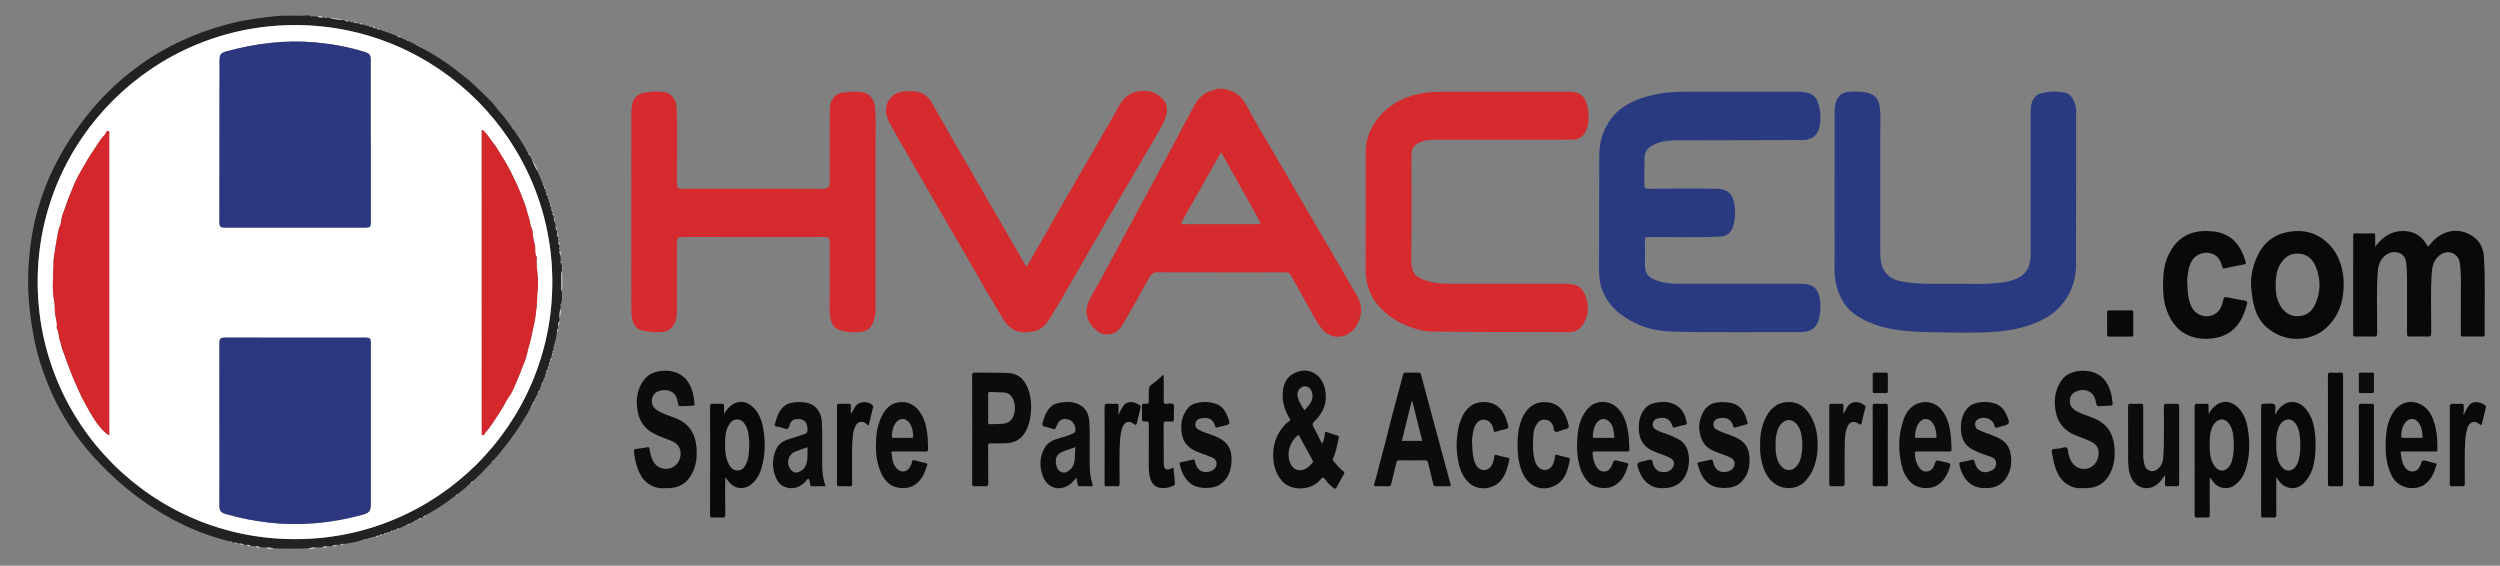 <?xml version="1.0" encoding="UTF-8"?>
<svg xmlns="http://www.w3.org/2000/svg" xmlns:xlink="http://www.w3.org/1999/xlink" version="1.1" width="753.492" height="170.483" viewBox="0 0 753.492 170.483">
  <rect x="0" y="0" width="753.492" height="170.483" fill="#808080" stroke="none"/>
  <defs>
    <clipPath id="clip_0">
      <path transform="matrix(1,0,0,-1,-42.094,382.699)" d="M0 0H841.89V595.276H0Z"></path>
    </clipPath>
    <clipPath id="clip_1">
      <path transform="matrix(1,0,0,-1,-42.094,382.699)" d="M0 0H841.89V595.276H0Z"></path>
    </clipPath>
  </defs>
  <g clip-path="url(#clip_0)">
    <g clip-path="url(#clip_1)">
      <path transform="matrix(1,0,0,-1,522.634,100.114)" d="M0 0C-6.59 .01-13.183-.068-19.768 .238-24.544 .46-28.924 1.888-32.959 4.543-36.144 6.639-38.497 9.306-39.783 12.876-40.514 14.904-40.698 17.027-40.691 19.182-40.655 30.634-40.682 42.085-40.613 53.536-40.589 57.498-39.397 61.16-37.03 64.363-34.452 67.853-30.775 69.689-26.724 70.89-23 71.994-19.184 72.456-15.307 72.458-3.874 72.461 7.558 72.461 18.991 72.47 19.928 72.471 20.861 72.435 21.776 72.246 23.388 71.913 24.604 71.075 25.187 69.461 26.083 66.985 26.325 64.447 25.753 61.882 25.169 59.263 23.586 58.024 20.897 57.905 20.555 57.89 20.21 57.899 19.867 57.898 7.405 57.873-5.057 57.864-17.519 57.81-20.093 57.799-22.634 57.469-24.919 56.124-26.367 55.272-26.959 53.905-26.991 52.309-27.043 49.689-26.991 47.067-27.025 44.446-27.037 43.519-26.782 43.209-25.756 43.212-18.884 43.234-12.012 43.358-5.141 43.214-3.589 43.181-2.123 42.863-1.061 41.565-.326 40.667-.072 39.579 .108 38.493 .497 36.141 .378 33.803-.404 31.532-.975 29.873-2.407 28.904-4.149 28.816-11.164 28.463-18.181 28.703-25.198 28.667-26.821 28.659-26.88 28.606-26.867 26.984-26.85 24.831-26.804 22.677-26.857 20.525-26.929 17.606-25.824 16.444-23.251 15.545-21.406 14.901-19.468 14.611-17.521 14.606-5.026 14.577 7.469 14.581 19.963 14.589 20.841 14.589 21.707 14.511 22.546 14.302 24.293 13.867 25.216 12.6 25.646 10.946 26.292 8.459 26.153 5.974 25.424 3.531 24.736 1.223 22.994 .031 20.242 .015 14.807-.017 9.371 .002 3.936 0 2.624 0 1.312 0 0 0" fill="#293a81"></path>
      <path transform="matrix(1,0,0,-1,190.284,63.83)" d="M0 0C0 9.674-.003 19.348 .003 29.022 .004 30.272 .01 31.513 .362 32.747 .835 34.403 1.84 35.399 3.515 35.795 5.512 36.268 7.543 36.339 9.554 36.129 11.997 35.874 13.564 33.978 13.668 31.202 13.788 28.023 13.792 24.839 13.795 21.657 13.799 17.507 13.752 13.357 13.73 9.207 13.728 8.895 13.723 8.581 13.757 8.272 13.875 7.199 14.133 6.936 15.241 6.934 20.396 6.928 25.55 6.951 30.705 6.95 39.67 6.948 48.636 6.956 57.602 6.909 59.241 6.9 59.807 7.224 59.804 9.11 59.796 16.535 59.759 23.96 59.843 31.384 59.862 32.989 60.959 35.446 63.323 35.847 65.452 36.208 67.546 36.357 69.696 36.007 72.032 35.627 73.291 33.607 73.473 31.376 73.772 27.735 73.602 24.084 73.605 20.438 73.618 3.899 73.605-12.64 73.592-29.179 73.591-30.415 73.466-31.639 73.104-32.835 72.518-34.771 71.197-35.992 69.249-36.198 67.096-36.426 64.899-36.376 62.8-35.648 61.176-35.084 60.348-33.835 60.039-32.222 59.561-29.732 59.81-27.209 59.793-24.701 59.758-19.74 59.78-14.778 59.809-9.816 59.813-9.286 59.735-8.768 59.614-8.283 59.454-7.646 58.825-7.609 58.256-7.609 54.414-7.613 50.571-7.62 46.729-7.619 36.514-7.618 26.298-7.618 16.083-7.607 13.735-7.604 13.743-7.612 13.748-10.009 13.763-16.718 13.746-23.426 13.745-30.135 13.745-30.979 13.628-31.808 13.407-32.616 12.794-34.857 11.186-36.178 8.83-36.251 7.698-36.285 6.555-36.382 5.413-36.119 4.627-35.939 3.814-35.999 3.003-35.74 1.234-35.175 .582-33.855 .243-32.23-.016-30.984 .002-29.721 .002-28.46-.002-18.973 0-9.487 0 0" fill="#d52b2e"></path>
      <path transform="matrix(1,0,0,-1,367.829,82.082)" d="M0 0C-6.277 0-12.555-.028-18.831 .023-20.12 .034-20.836-.444-21.447-1.56-23.96-6.155-26.527-10.723-29.152-15.256-30.286-17.215-31.792-18.771-34.336-18.739-35.475-18.724-36.46-18.243-37.269-17.58-40.07-15.28-41.215-12.274-39.701-8.822-38.677-6.49-37.246-4.338-36.03-2.087-31.628 6.068-27.241 14.23-22.846 22.389-19.744 28.148-16.63 33.902-13.538 39.667-11.641 43.204-9.828 46.787-7.878 50.295-6.67 52.467-5.009 54.215-2.436 54.791-1.814 54.93-1.338 55.379-.622 55.38 3.276 55.386 6.132 53.673 7.903 50.248 10.523 45.181 13.553 40.353 16.422 35.431 19.713 29.787 22.985 24.132 26.273 18.487 29.685 12.63 33.108 6.78 36.522 .925 38.168-1.898 39.847-4.703 41.438-7.558 43.539-11.327 41.975-16.838 38.189-18.763 35.537-20.111 32.148-19.35 30.21-16.593 28.211-13.748 26.727-10.596 24.991-7.594 23.682-5.33 22.459-3.017 21.16-.747 20.765-.056 20.013-.003 19.3-.003 13.491-.003 7.683-.01 1.874-.016 1.249-.016 .625-.016 0-.016ZM.25 36.125C.041 35.847-.087 35.711-.177 35.553-3.952 28.884-7.726 22.215-11.492 15.541-11.994 14.651-11.904 14.526-10.815 14.525-3.506 14.52 3.804 14.52 11.113 14.518 11.269 14.518 11.425 14.523 11.581 14.53 12.008 14.549 12.136 14.771 11.975 15.151 11.878 15.38 11.752 15.596 11.631 15.813 8.105 22.121 4.579 28.428 1.051 34.735 .809 35.167 .557 35.593 .25 36.125" fill="#d52b2e"></path>
      <path transform="matrix(1,0,0,-1,552.929,57.36)" d="M0 0C0 7.552-.012 15.104 .011 22.656 .016 24-.029 25.349 .433 26.673 1.039 28.411 2.206 29.462 3.998 29.636 6.039 29.834 8.098 29.864 10.117 29.332 12.13 28.802 13.225 27.531 13.562 25.447 13.998 22.75 13.783 20.037 13.789 17.332 13.813 5.318 13.79-6.697 13.789-18.711 13.789-20.329 13.883-21.949 14.557-23.446 15.761-26.12 18.101-27.17 20.807-27.596 26.536-28.497 32.313-28.092 38.071-28.167 40.757-28.201 43.451-28.278 46.129-28.131 49.165-27.964 52.218-27.868 55.087-26.526 57.733-25.288 58.831-23.181 59.073-20.45 59.12-19.923 59.096-19.39 59.096-18.859 59.097-4.723 59.102 9.414 59.091 23.55 59.09 25.214 59.283 26.779 60.419 28.123 60.87 28.657 61.375 28.999 62.026 29.167 64.554 29.82 67.089 30.018 69.656 29.369 70.644 29.119 71.326 28.462 71.77 27.656 72.373 26.563 72.812 25.413 72.809 24.079 72.775 8.507 72.794-7.065 72.782-22.637 72.779-26.534 71.616-30.095 69.407-33.294 67.145-36.569 63.934-38.617 60.303-40.062 56.613-41.53 52.765-42.276 48.809-42.593 41.959-43.141 35.11-42.835 28.258-42.755 26.526-42.735 24.791-42.638 23.081-42.518 19.348-42.256 15.645-41.714 12.072-40.421 9.425-39.463 6.968-38.237 4.878-36.371 3.312-34.973 2.229-33.183 1.405-31.264 .662-29.534 .296-27.678 .099-25.827-.089-24.068 .005-22.278 .003-20.502-.004-13.668 0-6.834 0 0" fill="#293a81"></path>
      <path transform="matrix(1,0,0,-1,452.782,42.124)" d="M0 0C-6.685 0-13.369 .001-20.054-.001-21.919-.001-23.75-.165-25.436-1.077-26.454-1.627-27.114-2.432-27.269-3.592-27.343-4.146-27.381-4.709-27.382-5.269-27.388-15.566-27.31-25.864-27.423-36.16-27.469-40.372-25.999-41.558-22.361-42.623-20.366-43.207-18.286-43.396-16.199-43.397-4.485-43.401 7.229-43.408 18.942-43.403 19.849-43.403 20.742-43.467 21.619-43.677 23.493-44.126 24.532-45.422 25.117-47.171 26.191-50.381 26.057-53.439 23.925-56.213 22.951-57.48 21.569-57.986 20.011-57.984 11.828-57.976 3.644-57.96-4.54-57.928-10.316-57.905-16.093-57.901-21.867-57.778-23.262-57.749-24.677-57.38-26.033-56.994-28.602-56.261-31.043-55.199-33.251-53.665-36.56-51.366-39.105-48.471-40.405-44.579-41.033-42.698-41.19-40.765-41.191-38.815-41.194-27.083-41.185-15.351-41.157-3.619-41.147 .483-39.617 3.977-36.955 7.086-33.411 11.225-28.835 13.255-23.58 14.1-20.353 14.62-17.109 14.466-13.87 14.473-2.656 14.499 8.558 14.485 19.772 14.479 20.452 14.478 21.124 14.424 21.809 14.309 23.677 13.993 24.802 12.899 25.342 11.176 26.117 8.708 26.275 6.188 25.601 3.671 24.954 1.253 23.474 .065 20.99 .038 15.993-.016 10.995-.002 5.998-.013 3.998-.018 1.999-.014 0-.014Z" fill="#d52b2e"></path>
      <path transform="matrix(1,0,0,-1,309.495,80.294)" d="M0 0C.783 1.361 1.57 2.727 2.354 4.096 3.701 6.446 5.04 8.802 6.392 11.149 8.289 14.442 10.138 17.766 12.061 21.041 15.298 26.555 18.452 32.115 21.65 37.651 23.522 40.891 25.419 44.117 27.225 47.395 28.051 48.893 28.867 50.412 30.41 51.46 31.909 52.478 33.507 52.894 35.216 52.924 36.907 52.954 38.515 52.455 39.889 51.427 42.086 49.785 42.716 47.754 41.862 45.129 41.005 42.493 39.457 40.203 38.084 37.831 35.369 33.138 32.611 28.469 29.882 23.783 26.934 18.722 23.993 13.657 21.061 8.587 18.454 4.081 15.87-.438 13.262-4.943 11.239-8.436 9.228-11.936 7.143-15.392 5.94-17.386 4.381-19.137 1.99-19.608-2.011-20.396-4.975-19.571-7.318-15.595-9.603-11.716-11.998-7.9-14.192-3.971-16.062-.623-18.006 2.681-19.926 5.998-22.12 9.787-24.37 13.547-26.535 17.351-30.705 24.679-35.012 31.929-39.161 39.27-40.237 41.175-41.436 42.996-42.155 45.106-43.322 48.527-41.175 52.127-37.7 52.633-36.085 52.869-34.475 52.965-32.881 52.61-30.877 52.162-29.52 50.82-28.534 49.113-25.299 43.514-22.113 37.887-18.888 32.283-15.707 26.754-12.498 21.24-9.306 15.717-6.439 10.755-3.578 5.789-.711 .827-.544 .536-.422 .204 0 0" fill="#d52b2e"></path>
      <path transform="matrix(1,0,0,-1,169.411,81.05)" d="M0 0C-.038-.242-.076-.485-.113-.727-.445-2.165-.145-3.623-.247-5.069-.286-5.611-.389-6.189-.094-6.713-.063-7.331-.031-7.949 .001-8.567-.084-8.707-.085-8.847 0-8.987-.112-9.528-.224-10.069-.335-10.609-.482-10.726-.483-10.872-.418-11.03-.435-11.341-.452-11.653-.468-11.964-.783-12.941-.846-13.944-.787-14.96-.806-15.21-.826-15.459-.845-15.709-1.201-16.291-1.241-16.926-1.164-17.582-1.178-17.707-1.192-17.833-1.206-17.958-1.52-18.274-1.473-18.704-1.566-19.09-1.644-20.224-1.957-21.312-2.204-22.414-2.3-22.604-2.349-22.799-2.263-23.007-2.299-23.131-2.335-23.256-2.37-23.381-2.557-23.456-2.578-23.597-2.526-23.768-2.587-24.078-2.648-24.388-2.709-24.699-2.888-24.773-2.93-24.908-2.878-25.083-2.896-25.203-2.914-25.322-2.933-25.441-3.039-25.62-3.11-25.807-3.06-26.021-3.295-26.284-3.334-26.603-3.325-26.936-3.503-27.161-3.677-27.389-3.626-27.705-3.642-27.825-3.658-27.944-3.674-28.064-3.798-28.23-3.916-28.398-3.882-28.622-4.079-28.837-4.046-29.111-4.076-29.369-4.235-29.446-4.294-29.572-4.261-29.744-4.445-29.962-4.411-30.237-4.457-30.491-4.693-30.621-4.778-30.819-4.723-31.08-4.744-31.199-4.766-31.318-4.787-31.436-4.919-31.526-5.023-31.632-4.99-31.811L-4.991-31.813C-5.037-31.877-5.083-31.941-5.129-32.004-5.262-32.283-5.142-32.641-5.408-32.877-5.5-32.943-5.528-33.023-5.467-33.125-5.562-33.471-5.856-33.742-5.841-34.129-5.961-34.279-6.126-34.405-6.095-34.63L-6.102-34.648C-6.148-34.703-6.195-34.759-6.242-34.814-6.479-35.461-6.715-36.109-6.952-36.756-7.116-36.879-7.258-37.014-7.222-37.246-7.355-37.555-7.488-37.864-7.62-38.173-7.679-38.3-7.738-38.427-7.798-38.554-7.929-38.643-7.989-38.767-7.981-38.924-8.046-39.05-8.111-39.176-8.176-39.301-8.309-39.391-8.362-39.517-8.35-39.674-8.419-39.798-8.488-39.922-8.557-40.046V-40.045C-8.817-40.227-8.832-40.532-8.936-40.792L-8.935-40.791C-9.076-41.032-9.217-41.273-9.357-41.513-9.587-41.971-9.817-42.43-10.046-42.888-10.174-42.886-10.18-42.955-10.141-43.05-11.561-45.515-13.08-47.916-14.728-50.236-14.775-50.276-14.822-50.316-14.869-50.356-15.753-51.828-16.909-53.097-17.955-54.447-18.556-55.222-19.181-55.977-19.796-56.742-19.925-56.721-19.965-56.796-19.972-56.907-20.237-57.2-20.502-57.494-20.766-57.788-20.982-57.844-21.091-57.992-21.126-58.204-22.994-60.206-24.892-62.178-26.922-64.019-27.224-64.082-27.401-64.292-27.542-64.544-27.77-64.751-27.998-64.959-28.226-65.166-28.302-65.213-28.378-65.261-28.453-65.308-29.4-66.315-30.588-67.035-31.604-67.959-31.849-67.986-32.028-68.101-32.121-68.336-33.647-69.441-35.137-70.6-36.708-71.635-38.154-72.588-39.688-73.409-41.184-74.288-41.458-74.358-41.71-74.466-41.89-74.698-42.061-74.862-42.204-75.071-42.481-75.068-42.809-75.024-43.04-75.201-43.256-75.412L-43.254-75.41C-43.422-75.399-43.521-75.502-43.609-75.624-43.763-75.619-43.899-75.656-43.994-75.788-44.161-75.776-44.266-75.874-44.36-75.992-44.517-75.988-44.651-76.031-44.74-76.17-44.864-76.233-44.988-76.296-45.111-76.359-45.42-76.495-45.728-76.632-46.037-76.768-46.297-76.881-46.558-76.993-46.819-77.106-47.622-77.485-48.425-77.864-49.228-78.243-49.292-78.153-49.356-78.068-49.424-78.24H-49.422C-49.651-78.196-49.78-78.35-49.917-78.489-50.064-78.529-50.211-78.569-50.358-78.608-50.539-78.58-50.654-78.666-50.729-78.822-50.847-78.845-50.965-78.869-51.084-78.893-51.35-78.841-51.542-78.943-51.67-79.175-51.929-79.205-52.2-79.194-52.408-79.394-52.579-79.362-52.695-79.445-52.79-79.573-52.909-79.591-53.029-79.608-53.148-79.626-53.414-79.574-53.594-79.702-53.736-79.908-53.915-79.938-54.094-79.968-54.273-79.998-54.585-79.964-54.804-80.161-55.042-80.309-55.161-80.327-55.281-80.345-55.4-80.363-55.712-80.323-55.939-80.5-56.171-80.664-56.509-80.646-56.819-80.718-57.083-80.941-57.238-80.885-57.369-80.925-57.484-81.036-57.604-81.051-57.724-81.067-57.844-81.082-58.013-81.033-58.159-81.042-58.231-81.237-58.6-81.317-58.969-81.396-59.339-81.476-59.514-81.421-59.647-81.464-59.724-81.64-59.851-81.671-59.977-81.702-60.104-81.733-60.194-81.664-60.273-81.683-60.344-81.763-62.161-82.343-64.03-82.67-65.913-82.927-66.275-82.753-66.572-82.889-66.851-83.119-67.099-83.143-67.347-83.167-67.596-83.191-68.191-83.117-68.763-83.176-69.287-83.496-69.779-83.535-70.27-83.574-70.762-83.613-71.296-83.546-71.802-83.644-72.286-83.872-72.721-83.89-73.156-83.908-73.59-83.925-73.658-83.929-73.726-83.933-73.794-83.937-73.908-83.946-74.023-83.955-74.138-83.964-74.975-83.903-75.787-84.073-76.598-84.242L-81.278-84.327C-81.345-84.325-81.412-84.323-81.479-84.321-83.288-84.294-85.097-84.267-86.907-84.241-87.649-84.023-88.407-83.925-89.181-83.97-89.797-83.936-90.414-83.901-91.03-83.866-91.451-83.651-91.892-83.542-92.368-83.606-92.858-83.564-93.349-83.523-93.84-83.482-94.238-83.195-94.682-83.115-95.16-83.195-95.408-83.172-95.657-83.149-95.906-83.126-96.357-82.786-96.872-82.743-97.409-82.808-97.532-82.787-97.655-82.765-97.778-82.743-97.917-82.529-98.115-82.495-98.345-82.556L-98.414-82.517-98.492-82.527C-98.492-82.527-98.492-82.527-98.492-82.527-98.615-82.401-98.754-82.398-98.903-82.474-99.09-82.438-99.277-82.401-99.465-82.365-99.544-82.192-99.676-82.146-99.851-82.204-108.349-80.147-116.217-76.646-123.512-71.852-131.015-66.922-137.639-60.989-143.39-54.111-148.224-48.329-152.041-41.921-154.894-34.931-156.694-30.522-158.144-26.005-159.062-21.348-160.615-13.465-161.386-5.518-160.695 2.542-160.373 6.305-159.918 10.041-159.096 13.714-157.002 23.071-153.227 31.729-147.924 39.718-144.171 45.373-139.874 50.58-134.897 55.205-128.093 61.527-120.398 66.47-111.807 70.033-107.643 71.76-103.37 73.152-98.998 74.207-94.879 75.202-90.668 75.668-86.456 76.167-83.219 76.55-80.005 76.126-76.793 76.419-76.415 76.453-76.047 76.431-75.741 76.164-75.66 76.071-75.568 76.067-75.467 76.129-74.906 76.106-74.345 76.084-73.784 76.062-73.242 75.794-72.669 75.728-72.074 75.797-71.896 75.785-71.718 75.774-71.539 75.762-71.288 75.669-71.036 75.673-70.784 75.754-70.597 75.733-70.409 75.712-70.222 75.691-68.819 75.259-67.379 75.065-65.915 75.025-65.789 74.996-65.663 74.968-65.537 74.939-65.102 74.51-64.563 74.626-64.041 74.654-63.916 74.619-63.791 74.583-63.665 74.547-63.592 74.359-63.452 74.333-63.279 74.39-63.166 74.374-63.053 74.358-62.94 74.343-62.551 74.24-62.163 74.137-61.775 74.035-61.531 74.012-61.288 73.988-61.045 73.965-60.801 73.831-60.589 73.617-60.275 73.659-59.563 73.657-58.963 73.138-58.233 73.216-58.148 73.075-58.025 73.008-57.858 73.032-57.641 72.811-57.365 72.875-57.102 72.875-56.871 72.709-56.673 72.468-56.337 72.548-56.157 72.521-55.977 72.495-55.797 72.468-55.663 72.247-55.488 72.11-55.211 72.181-54.589 71.973-53.967 71.764-53.344 71.555L-53.158 71.416C-52.873 71.306-52.518 71.41-52.287 71.133-52.217 71.046-52.136 71.027-52.04 71.09-51.75 70.977-51.461 70.864-51.171 70.751-51.085 70.735-50.999 70.718-50.913 70.702-50.586 70.438-50.201 70.314-49.796 70.238-49.517 69.848-49.031 69.897-48.66 69.701-48.351 69.571-48.041 69.441-47.731 69.31-47.598 69.267-47.465 69.223-47.332 69.179-47.206 68.982-47.026 68.902-46.796 68.927-46.675 68.857-46.554 68.786-46.432 68.716-45.594 68.311-44.755 67.905-43.916 67.5-43.753 67.406-43.591 67.313-43.429 67.219-43.341 67.191-43.253 67.163-43.166 67.135-43.015 67.024-42.863 66.913-42.712 66.802-41.324 66.036-39.9 65.329-38.556 64.492-36.545 63.238-34.559 61.938-32.679 60.489-31.534 59.606-30.422 58.679-29.265 57.812-26.807 55.971-24.756 53.686-22.524 51.604-21.582 50.725-20.675 49.732-19.885 48.656-18.995 47.447-17.89 46.397-16.999 45.176-16.391 44.344-15.777 43.515-15.166 42.684-15.054 42.533-14.941 42.383-14.828 42.232-14.713 42.084-14.597 41.936-14.482 41.788-14.505 41.685-14.474 41.617-14.36 41.604-13.066 39.561-11.637 37.6-10.564 35.421-10.516 35.364-10.467 35.307-10.419 35.25-10.331 35.124-10.243 34.998-10.156 34.872-10.229 34.534-9.952 34.382-9.783 34.174-9.545 33.717-9.307 33.261-9.07 32.805-8.547 31.612-8.048 30.407-7.325 29.314-7.279 29.002-7.207 28.702-6.947 28.487-6.957 28.459-6.981 28.427-6.973 28.405-6.956 28.352-6.925 28.303-6.899 28.253-6.682 27.709-6.465 27.164-6.249 26.62-6.21 26.547-6.171 26.475-6.132 26.402-6.039 26.224-5.945 26.047-5.852 25.869-5.836 25.779-5.82 25.689-5.805 25.599-5.827 25.549-5.814 25.509-5.767 25.48-5.8 25.291-5.705 25.181-5.539 25.116-5.51 24.998-5.48 24.88-5.45 24.763-5.539 24.479-5.399 24.306-5.166 24.179-5.24 23.622-4.773 23.223-4.732 22.699-4.795 22.419-4.629 22.258-4.427 22.117-4.39 21.862-4.457 21.582-4.24 21.372-4.267 21.199-4.165 21.093-4.046 20.995-4.027 20.736-4.104 20.456-3.881 20.242-3.904 20.072-3.816 19.959-3.686 19.868-3.665 19.687-3.644 19.507-3.623 19.326-3.676 19.055-3.502 18.898-3.329 18.741-3.302 18.499-3.274 18.257-3.246 18.015-3.284 17.704-3.055 17.498-2.941 17.246-2.921 17.065-2.901 16.884-2.881 16.703-2.903 16.391-2.688 16.17-2.575 15.91-2.561 15.735-2.546 15.56-2.532 15.386-2.424 14.933-2.316 14.48-2.208 14.027-1.96 13.707-2.112 13.288-1.939 12.95-1.87 12.501-2.039 11.994-1.618 11.631-1.581 11.443-1.543 11.255-1.506 11.067-1.61 10.532-1.573 10.024-1.224 9.575-1.203 9.451-1.182 9.326-1.161 9.202-1.231 9.011-1.236 8.822-1.141 8.636L-1.113 8.287C-1.21 7.86-1.079 7.488-.835 7.144-.82 6.956-.804 6.768-.788 6.581-.872 6.328-.877 6.076-.78 5.825-.768 5.709-.757 5.594-.745 5.478-.834 4.939-.675 4.445-.469 3.959-.453 3.398-.437 2.836-.421 2.275-.495 2.063-.509 1.862-.312 1.701-.208 1.336-.103 .972 .001 .608-.104 .406-.104 .203 0 0M-80.584-81.435C-38.003-81.576-3.07-47.155-2.948-4.18-2.827 38.478-37.344 73.301-80.127 73.489-122.928 73.678-157.812 39.193-158.053-3.44-158.297-46.582-123.536-81.448-80.584-81.435" fill="#222222"></path>
      <path transform="matrix(1,0,0,-1,715.877,74.374)" d="M0 0C2.174 2.97 4.825 4.769 8.448 4.749 11.587 4.732 13.954 3.333 15.543 .626 15.776 .229 15.787-.271 16.391 .523 19.749 4.945 25.061 6.227 29.574 3.042 31.614 1.603 32.604-.589 32.763-3.008 33.276-10.823 32.873-18.652 32.997-26.474 33.005-26.913 32.889-27.065 32.428-27.059 30.429-27.035 28.429-27.025 26.431-27.063 25.822-27.075 25.802-26.789 25.803-26.33 25.815-23.054 25.828-19.778 25.805-16.502 25.781-13.167 25.952-9.827 25.677-6.498 25.568-5.188 25.534-3.839 24.526-2.756 23.071-1.193 20.774-1.339 19.143-2.78 17.677-4.075 17.207-5.824 17.067-7.655 16.599-13.755 16.941-19.868 16.884-25.975 16.875-26.905 16.627-27.107 15.747-27.071 13.97-26.998 12.187-27.016 10.408-27.065 9.724-27.084 9.589-26.851 9.592-26.217 9.615-20.508 9.618-14.798 9.596-9.088 9.59-7.734 9.52-6.374 9.381-5.026 9.233-3.596 8.634-2.323 7.195-1.836 5.619-1.302 4.115-1.679 2.839-2.779 1.325-4.083 .889-5.871 .758-7.739 .33-13.84 .643-19.951 .585-26.058 .578-26.872 .406-27.105-.427-27.071-2.236-26.999-4.049-27.033-5.861-27.059-6.38-27.066-6.634-27.011-6.633-26.373-6.612-16.451-6.615-6.529-6.627 3.393-6.628 3.861-6.533 4.042-6.019 4.033-4.208 4.002-2.396 3.997-.585 4.035-.043 4.047 .017 3.827 .008 3.384-.016 2.324 0 1.263 0 0" fill="#080909"></path>
      <path transform="matrix(1,0,0,-1,706.377,85.845)" d="M0 0C-.019-4.969-1.429-9.4-5.15-12.878-7.209-14.802-9.654-15.852-12.499-16.189-16.262-16.634-19.59-15.558-22.5-13.4-24.849-11.659-26.297-9.134-27.039-6.254-27.463-4.607-27.66-2.94-27.833-1.25-28.174 2.079-27.527 5.225-26.219 8.223-24.275 12.675-20.908 15.38-16.001 16.061-12.555 16.539-9.342 15.962-6.485 13.965-3.162 11.643-1.262 8.365-.432 4.432-.124 2.969 .026 1.495 0 0M-20.515-.021C-20.498-2.121-20.271-4.219-19.195-6.115-18.031-8.167-16.358-9.48-13.873-9.458-11.427-9.437-9.696-8.16-8.69-6.076-6.821-2.199-6.846 1.825-8.531 5.74-9.498 7.988-11.32 9.414-13.907 9.427-16.45 9.44-18.154 8.025-19.299 5.884-20.276 4.057-20.496 2.051-20.515-.021" fill="#080909"></path>
      <path transform="matrix(1,0,0,-1,659.24,84.953)" d="M0 0C.057-2.804 .203-5.066 1.134-7.213 2.35-10.02 5.616-11.227 8.226-9.742 9.644-8.935 10.348-7.564 10.711-6.037 11.098-4.41 11.053-4.428 12.724-4.791 14.195-5.11 15.681-5.36 17.161-5.635 17.676-5.731 18.202-5.784 18.008-6.551 17.284-9.429 16.244-12.136 14.004-14.229 12.145-15.966 9.912-16.762 7.421-17.063 5.338-17.316 3.321-17.168 1.337-16.512-2.539-15.231-4.764-12.384-6.14-8.703-7.393-5.35-7.398-1.872-7.22 1.617-7.066 4.643-6.244 7.514-4.583 10.053-1.727 14.418 2.533 15.707 7.501 15.242 10.204 14.99 12.615 14.051 14.49 12.018 16.094 10.28 16.994 8.163 17.641 5.921 17.757 5.518 17.573 5.359 17.232 5.29 15.191 4.88 13.142 4.507 11.113 4.045 10.647 3.938 10.647 4.147 10.579 4.417 10.347 5.327 10.023 6.174 9.498 6.984 8.547 8.449 6.436 8.931 5.18 8.747 1.521 8.211 .605 5.276 .223 2.731 .062 1.658-.057 .575 0 0" fill="#080909"></path>
      <path transform="matrix(1,0,0,-1,398.493,133.796)" d="M0 0C.468 1.11 .762 2.087 .822 3.1 .857 3.682 1.013 3.704 1.486 3.537 2.529 3.168 3.589 2.849 4.639 2.499 4.931 2.402 5.12 2.332 5.018 1.864 4.563-.234 4.204-2.355 3.291-4.322 3.109-4.714 3.275-5 3.494-5.256 4.404-6.318 5.298-7.403 6.396-8.279 6.711-8.53 6.76-8.684 6.57-9.022 5.819-10.36 5.082-11.707 4.362-13.063 4.129-13.501 3.978-13.677 3.474-13.289 2.494-12.534 1.615-11.704 .906-10.692 .424-10.005 .1-9.972-.417-10.621-3.398-14.361-9.598-14.132-12.12-11.164-14.366-8.52-14.987-5.359-14.691-1.96-14.474 .541-13.614 2.785-12.078 4.751-11.49 5.503-10.832 6.281-10.033 6.762-9.415 7.134-9.644 7.315-9.855 7.684-11.007 9.705-11.839 11.903-11.893 14.186-11.955 16.853-11.389 19.592-8.854 21.077-4.876 23.405-.394 21.645 .783 16.799 1.749 12.824 .529 9.505-2.372 6.745-2.903 6.24-3.028 5.877-2.642 5.186-1.722 3.542-.922 1.831 0 0M-7.1 2.758C-9.923 .721-10.965-3.453-9.387-6.232-8.728-7.393-7.77-8.022-6.407-7.905-4.769-7.764-3.759-6.653-2.783-5.505-2.625-5.319-2.76-5.15-2.844-4.996-4.259-2.411-5.678 .17-7.1 2.758M-5.355 10.131C-4.534 11.024-3.69 11.805-3.225 12.875-2.769 13.923-2.758 14.993-3.251 16.026-3.779 17.135-4.801 17.589-5.843 17.242-6.918 16.884-7.645 15.594-7.416 14.403-7.112 12.816-6.206 11.521-5.355 10.131" fill="#0c0c0b"></path>
      <path transform="matrix(1,0,0,-1,627.637,147.125)" d="M0 0C-1.943-.197-3.885 .464-5.493 1.85-6.875 3.041-7.669 4.684-8.238 6.417-8.7 7.823-8.932 9.282-9.204 10.729-9.31 11.294-9.283 11.85-8.34 11.835-7.425 11.822-6.484 12.018-5.594 12.263-4.705 12.508-4.48 12.131-4.381 11.371-4.184 9.859-3.786 8.411-2.743 7.233-1.547 5.882 .396 5.407 1.986 6.054 3.863 6.817 4.759 8.423 4.866 10.335 5.024 13.153 3.063 13.879 1.05 14.703-.763 15.446-2.66 15.975-4.312 17.122-6.116 18.375-7.273 20.051-7.814 22.105-8.757 25.684-8.527 29.15-6.407 32.334-5.563 33.601-4.361 34.436-2.959 34.888-.91 35.549 1.186 35.566 3.268 34.914 6.006 34.057 7.468 32.009 8.363 29.454 8.795 28.223 8.951 26.928 9.086 25.633 9.133 25.181 9.102 24.938 8.495 24.873 7.414 24.758 6.328 24.816 5.258 24.694 4.418 24.599 4.229 24.978 4.114 25.679 3.924 26.84 3.572 27.959 2.593 28.729 1.27 29.769-.22 29.778-1.708 29.217-3.143 28.675-3.843 27.56-3.794 26.163-3.747 24.833-3.03 23.935-1.924 23.293-.45 22.438 1.176 21.938 2.76 21.354 7.576 19.579 9.507 16.376 9.706 11.31 9.805 8.792 9.398 6.388 8.192 4.156 6.747 1.48 4.453 .154 1.445 .003 1.04-.018 .633 0 0 0" fill="#0c0c0b"></path>
      <path transform="matrix(1,0,0,-1,200.261,147.125)" d="M0 0C-1.921-.195-3.836 .467-5.456 1.807-6.694 2.832-7.445 4.279-8.007 5.766-8.647 7.463-9.013 9.239-9.182 11.052-9.228 11.54-9.146 11.761-8.58 11.816-7.437 11.926-6.305 12.14-5.17 12.319-4.787 12.379-4.595 12.366-4.513 11.852-4.31 10.578-4.028 9.311-3.409 8.148-2.407 6.264-.415 5.408 1.68 5.969 3.67 6.501 4.854 8.425 4.87 10.3 4.887 12.31 3.916 13.504 1.938 14.318 .124 15.063-1.759 15.639-3.495 16.615-5.99 18.017-7.453 20.113-8.006 22.82-8.686 26.149-8.424 29.381-6.416 32.287-5.532 33.564-4.355 34.488-2.87 34.932-.862 35.532 1.18 35.572 3.193 34.948 6.263 33.997 7.75 31.625 8.55 28.729 8.842 27.672 8.908 26.552 9.083 25.462 9.145 25.08 9.039 24.941 8.611 24.886 7.377 24.728 6.142 24.746 4.905 24.707 4.353 24.69 4.205 24.906 4.117 25.438 3.845 27.086 3.427 28.667 1.561 29.295 .508 29.649-.528 29.645-1.565 29.3-2.857 28.871-3.644 27.968-3.778 26.614-3.922 25.148-3.252 24.079-1.986 23.333-.386 22.39 1.378 21.824 3.098 21.193 7.278 19.658 9.287 16.584 9.661 12.321 9.933 9.22 9.541 6.205 7.808 3.52 6.308 1.196 4.097 .086 1.351 .002 .976-.01 .601 0 0 0" fill="#0c0c0b"></path>
      <path transform="matrix(1,0,0,-1,434.719,146.549)" d="M0 0C-.593 0-1.192 .05-1.779-.013-2.507-.09-2.665 .278-2.805 .899-3.279 3.012-3.828 5.108-4.345 7.212-4.457 7.667-4.709 7.814-5.198 7.808-7.79 7.778-10.383 7.771-12.974 7.811-13.588 7.821-13.764 7.554-13.883 7.048-14.373 4.959-14.9 2.879-15.378 .788-15.505 .233-15.689-.049-16.337-.017-17.552 .042-18.773 .024-19.99-.011-20.564-.027-20.727 .198-20.554 .696-19.838 2.763-19.405 4.905-18.831 7.01-18.176 9.412-17.543 11.82-16.921 14.231-16.138 17.27-15.451 20.335-14.585 23.35-13.591 26.808-12.757 30.307-11.803 33.774-11.696 34.163-11.53 34.251-11.166 34.247-9.823 34.229-8.479 34.211-7.138 34.255-6.678 34.27-6.535 34.05-6.443 33.704-5.233 29.188-4.033 24.669-2.819 20.153-1.861 16.591-.885 13.033 .077 9.472 .88 6.501 1.654 3.522 2.489 .56 2.638 .033 2.503-.017 2.061-.005 1.374 .014 .687 0 0 0M-6.057 13.672C-7.071 17.704-8.071 21.685-9.072 25.666-9.129 25.667-9.186 25.667-9.243 25.667-10.227 21.684-11.211 17.701-12.207 13.672Z" fill="#0c0c0b"></path>
      <path transform="matrix(1,0,0,-1,293.016,129.448)" d="M0 0C0 5.43 .015 10.86-.018 16.29-.022 17.006 .175 17.175 .866 17.154 4.204 17.054 7.542 17.207 10.884 17.013 13.706 16.85 15.478 15.367 16.556 12.94 17.725 10.31 17.942 7.538 17.649 4.678 17.457 2.808 17.033 1.062 16.117-.588 14.849-2.874 12.904-4.023 10.337-4.137 8.747-4.208 7.151-4.213 5.559-4.178 4.928-4.164 4.797-4.364 4.801-4.958 4.828-8.703 4.793-12.448 4.833-16.192 4.841-16.934 4.644-17.165 3.901-17.117 2.875-17.052 1.838-17.059 .811-17.116 .147-17.153-.019-16.946-.015-16.29 .012-10.86 0-5.43 0 0M4.814 6.416C4.814 5.046 4.847 3.675 4.798 2.306 4.777 1.708 4.968 1.57 5.531 1.599 6.804 1.667 8.076 1.608 9.355 1.737 10.996 1.901 11.983 2.784 12.491 4.248 12.994 5.695 13.007 7.194 12.516 8.643 12.048 10.021 11.173 11.05 9.598 11.154 8.232 11.244 6.86 11.23 5.492 11.3 4.958 11.328 4.79 11.156 4.802 10.62 4.836 9.22 4.814 7.818 4.814 6.416" fill="#0c0c0b"></path>
      <path transform="matrix(1,0,0,-1,666.003,143.884)" d="M0 0C0-3.831-.021-7.512 .018-11.192 .026-11.925-.161-12.168-.904-12.113-1.804-12.046-2.72-12.033-3.617-12.116-4.447-12.192-4.565-11.866-4.56-11.127-4.525-6.605-4.542-2.082-4.542 2.441-4.542 8.71-4.532 14.98-4.557 21.249-4.56 21.952-4.427 22.26-3.647 22.196-2.747 22.122-1.836 22.156-.932 22.188-.474 22.204-.337 22.046-.353 21.601-.383 20.776-.361 19.949-.288 19.095 .246 20.291 1.147 21.236 2.132 21.915 3.798 23.061 5.831 23.096 7.655 21.772 9.891 20.149 10.917 17.746 11.389 15.163 12.124 11.138 12.146 7.079 11.041 3.098 10.456 .992 9.46-.913 7.638-2.271 5.387-3.95 2.352-3.402 .773-.943 .576-.637 .31-.375 0 0M.01 10.109C.01 9.455-.036 8.797 .019 8.148 .17 6.37 .46 4.625 1.635 3.178 2.865 1.664 4.648 1.693 5.826 3.243 6.282 3.842 6.591 4.517 6.767 5.249 7.368 7.762 7.385 10.301 7.047 12.847 6.882 14.089 6.524 15.271 5.751 16.294 4.621 17.79 2.865 17.866 1.605 16.464 1.121 15.924 .797 15.297 .555 14.616 .037 13.154-.053 11.639 .01 10.109" fill="#080909"></path>
      <path transform="matrix(1,0,0,-1,686.06,143.785)" d="M0 0C0-3.916-.017-7.593 .015-11.269 .02-11.96-.094-12.275-.883-12.214-1.876-12.137-2.881-12.166-3.878-12.207-4.416-12.23-4.56-12.057-4.554-11.528-4.527-9.095-4.542-6.662-4.542-4.229-4.542 4.224-4.532 12.676-4.56 21.129-4.563 21.91-4.353 22.156-3.575 22.096-2.553 22.017-1.236 22.43-.576 21.931 .102 21.42-.491 20.025-.293 18.874 .364 20.19 1.228 21.217 2.355 21.912 4.65 23.326 7.127 22.563 8.748 20.71 10.562 18.639 11.342 16.131 11.641 13.436 11.92 10.923 11.927 8.414 11.632 5.906 11.321 3.263 10.575 .761 8.816-1.292 6.9-3.529 4.507-3.944 2.248-2.563 1.334-2.004 .74-1.085 0 0M.008 10.026C.008 9.372-.038 8.714 .017 8.065 .17 6.255 .465 4.477 1.684 3.019 2.876 1.593 4.595 1.616 5.756 3.059 6.25 3.673 6.575 4.377 6.763 5.137 7.374 7.616 7.374 10.129 7.068 12.642 6.905 13.974 6.53 15.258 5.643 16.327 4.852 17.28 3.771 17.634 2.732 17.197 1.588 16.715 .997 15.72 .587 14.621 .036 13.141-.071 11.591 .008 10.026" fill="#080909"></path>
      <path transform="matrix(1,0,0,-1,218.575,143.863)" d="M0 0C0-3.864-.024-7.544 .02-11.224 .028-11.981-.197-12.18-.915-12.132-1.817-12.072-2.728-12.071-3.63-12.132-4.345-12.18-4.566-11.986-4.562-11.23-4.528-5.023-4.542 1.184-4.542 7.391-4.542 12.007-4.527 16.623-4.559 21.239-4.564 21.961-4.397 22.235-3.637 22.174-2.768 22.105-1.888 22.125-1.016 22.17-.461 22.199-.325 21.993-.351 21.477-.39 20.687-.361 19.895-.291 19.082 .249 20.278 1.148 21.227 2.137 21.903 3.822 23.055 5.985 23.056 7.744 21.681 9.934 19.969 10.943 17.562 11.414 14.947 12.123 11.004 12.117 7.039 11.046 3.149 10.404 .82 9.315-1.259 7.146-2.61 5.506-3.631 2.945-3.385 1.609-1.914 1.086-1.338 .602-.733 0 0M7.28 9.798C7.136 11.767 7.175 13.779 6.18 15.594 5.633 16.592 4.897 17.413 3.682 17.445 2.426 17.478 1.613 16.689 1.03 15.666 .289 14.366 .033 12.936-.008 11.459-.074 9.061-.159 6.65 .863 4.398 1.434 3.14 2.241 1.99 3.814 2.066 5.375 2.14 6.07 3.345 6.567 4.64 7.203 6.297 7.151 8.057 7.28 9.798" fill="#080909"></path>
      <path transform="matrix(1,0,0,-1,248.832,146.549)" d="M0 0C-1.417 0-2.726 .023-4.033-.011-4.582-.025-4.597 .33-4.692 .693-4.828 1.209-4.695 2.039-5.123 2.173-5.628 2.332-5.893 1.525-6.283 1.164-8.098-.515-10.175-1.084-12.481-.139-13.625 .329-14.429 1.345-14.934 2.474-16.191 5.284-16.143 8.146-14.983 10.968-14.174 12.936-12.454 13.84-10.529 14.374-9.091 14.773-7.686 15.26-6.281 15.752-5.703 15.955-5.432 16.344-5.442 17.016-5.479 19.588-6.652 20.419-8.875 20.221-10.122 20.11-10.674 19.231-10.937 18.173-11.16 17.274-11.536 17.069-12.417 17.39-13.191 17.672-13.998 17.91-14.839 17.999-15.237 18.042-15.434 18.2-15.274 18.768-14.924 20.003-14.614 21.234-13.957 22.36-13.146 23.751-12.077 24.75-10.445 25.108-8.614 25.51-6.803 25.498-5.013 24.972-2.849 24.336-1.374 22.179-1.171 19.792-.945 17.146-1.068 14.503-1.01 11.86-.924 7.912-1.451 3.916 0 0M-5.454 11.751C-6.748 11.296-7.928 10.921-9.077 10.469-11.447 9.536-12.049 6.545-10.247 4.74-9.678 4.17-9.021 3.951-8.213 4.238-6.823 4.732-6.037 5.757-5.692 7.122-5.316 8.616-5.491 10.15-5.454 11.751" fill="#0c0c0b"></path>
      <path transform="matrix(1,0,0,-1,324.397,143.992)" d="M0 0C-.779-.925-1.453-1.736-2.366-2.292-5.207-4.024-8.708-3.164-10.054 .412-11.176 3.392-11.13 6.373-9.443 9.162-8.413 10.866-6.642 11.505-4.823 12.016-3.449 12.402-2.072 12.784-.804 13.47-.616 13.571-.415 13.595-.342 13.857 .032 15.208-.88 17.069-2.128 17.469-4.033 18.078-5.219 17.534-5.863 15.754-6.317 14.501-6.414 14.403-7.623 14.886-8.257 15.139-8.919 15.241-9.559 15.41-10.32 15.612-10.304 16.114-10.167 16.583-9.639 18.394-9.048 20.193-7.569 21.504-6.977 22.029-6.269 22.345-5.492 22.509-3.135 23.005-.81 23.107 1.336 21.769 2.891 20.801 3.641 19.33 3.85 17.536 4.207 14.459 3.959 11.372 4.033 8.291 4.091 5.866 3.907 3.437 4.21 1.016 4.333 .033 4.575-.92 4.861-1.858 5.024-2.392 4.991-2.586 4.378-2.567 3.286-2.532 2.191-2.537 1.099-2.567 .663-2.579 .493-2.415 .423-2.007 .315-1.378 .162-.757 0 0M-.294 9.221C-1.557 8.78-2.671 8.413-3.769 8.004-5.773 7.257-6.483 6.04-6.079 3.95-5.885 2.948-5.44 2.045-4.382 1.672-3.323 1.299-2.523 1.849-1.79 2.519-1.202 3.056-.823 3.726-.639 4.5-.277 6.027-.466 7.589-.294 9.221" fill="#0c0c0b"></path>
      <path transform="matrix(1,0,0,-1,530.502,134.505)" d="M0 0C-.096 2.825 .279 5.442 1.354 7.924 2.652 10.922 4.679 13.102 8.146 13.327 10.988 13.512 13.171 12.209 14.746 9.896 16.25 7.688 17.008 5.212 17.24 2.561 17.496-.368 17.282-3.243 16.297-6.034 15.736-7.622 14.913-9.066 13.782-10.317 11.345-13.014 7.333-13.381 4.299-11.195 1.97-9.518 1.004-7.049 .418-4.385 .092-2.901-.086-1.393 0 0M4.675 .418C4.675-.205 4.623-.834 4.685-1.451 4.848-3.075 5.196-4.645 6.291-5.944 7.709-7.624 9.715-7.597 11.074-5.887 11.564-5.27 11.942-4.589 12.156-3.839 12.816-1.527 12.889 .827 12.491 3.189 12.262 4.55 11.825 5.84 10.838 6.873 9.499 8.272 7.729 8.256 6.422 6.826 5.868 6.221 5.487 5.515 5.217 4.74 4.728 3.337 4.601 1.889 4.675 .418" fill="#0c0c0b"></path>
      <path transform="matrix(1,0,0,-1,582.609,136.077)" d="M0 0C-1.623 0-3.247-.02-4.87 .012-5.368 .021-5.48-.124-5.467-.611-5.43-2.093-5.094-3.467-4.267-4.716-3.648-5.652-2.803-6.187-1.688-6.009-.616-5.837 .049-5.093 .39-4.075 .895-2.566 .891-2.568 2.504-2.96 3.043-3.091 3.588-3.195 4.126-3.33 5.335-3.634 5.372-3.651 5.025-4.773 4.357-6.932 3.338-8.87 1.356-10.137-.884-11.568-4.753-11.303-6.717-9.303-8.137-7.856-8.985-6.149-9.441-4.237-10.547 .394-10.479 5.01-8.921 9.534-8.235 11.529-7.083 13.281-5.112 14.236-2.154 15.668 1.093 14.731 2.972 12.04 4.586 9.73 5.129 7.083 5.405 4.36 5.528 3.156 5.499 1.936 5.582 .726 5.622 .161 5.466-.03 4.869-.015 3.247 .028 1.623 0 0 0M-2.235 4.107C-1.33 4.107-.426 4.111 .479 4.105 .808 4.103 1.119 4.087 1.065 4.572 .919 5.9 .809 7.232 .032 8.394-1.227 10.279-3.187 10.281-4.417 8.379-5.169 7.217-5.321 5.889-5.444 4.554-5.48 4.157-5.285 4.096-4.95 4.102-4.045 4.117-3.14 4.107-2.235 4.107" fill="#0c0c0b"></path>
      <path transform="matrix(1,0,0,-1,274.144,136.077)" d="M0 0C-1.654 0-3.308-.008-4.962 .006-5.394 .009-5.495-.029-5.425-.555-5.263-1.775-5.194-2.996-4.594-4.113-4.387-4.498-4.153-4.848-3.848-5.157-2.497-6.52-.858-6.298 .144-4.63 .433-4.149 .657-3.646 .738-3.1 .804-2.65 1.024-2.524 1.428-2.628 2.612-2.934 3.792-3.256 4.981-3.542 5.222-3.6 5.424-3.609 5.337-3.919 4.62-6.458 3.648-8.842 1.225-10.27-.845-11.489-4.393-11.197-6.203-9.702-7.92-8.284-8.713-6.421-9.347-4.419-9.973-2.442-10.15-.371-10.149 1.661-10.148 4.573-9.853 7.502-8.596 10.198-7.512 12.523-6.052 14.481-3.22 14.831-.638 15.151 1.374 14.199 2.913 12.156 4.509 10.038 5.057 7.57 5.382 5.003 5.555 3.637 5.5 2.275 5.565 .913 5.598 .225 5.462-.057 4.681-.021 3.123 .051 1.561 0 0 0M-2.162 4.107C-1.257 4.107-.351 4.108 .555 4.107 .837 4.106 1.12 4.053 1.103 4.508 1.048 5.926 .845 7.304 .031 8.508-1.121 10.211-3.009 10.236-4.214 8.572-5.031 7.444-5.255 6.135-5.343 4.781-5.376 4.27-5.248 4.063-4.691 4.094-3.851 4.142-3.006 4.107-2.162 4.107" fill="#0c0c0b"></path>
      <path transform="matrix(1,0,0,-1,485.512,136.077)" d="M0 0C-1.624 0-3.248-.016-4.872 .01-5.352 .017-5.504-.094-5.487-.609-5.44-1.994-5.153-3.3-4.44-4.493-3.886-5.421-3.126-6.063-1.976-6.032-.872-6.002-.225-5.327 .213-4.396 .304-4.204 .365-3.998 .445-3.801 .967-2.508 .965-2.518 2.358-2.881 3.13-3.083 3.918-3.225 4.687-3.438 4.937-3.507 5.375-3.515 5.23-3.999 4.471-6.543 3.505-8.946 .995-10.328-1.12-11.492-4.801-11.252-6.734-9.295-8.667-7.339-9.41-4.926-9.88-2.354-10.303-.046-10.232 2.295-10.058 4.603-9.825 7.72-8.986 10.74-6.796 13.079-4.545 15.483-.792 15.541 1.69 13.379 3.703 11.626 4.539 9.266 5.044 6.752 5.437 4.797 5.498 2.809 5.586 .822 5.614 .183 5.458-.039 4.778-.017 3.187 .036 1.593 0 0 0M-2.205 4.107C-1.3 4.107-.395 4.099 .51 4.113 .725 4.116 1.089 3.993 1.051 4.411 .907 5.991 .788 7.586-.331 8.865-1.458 10.152-3.125 10.096-4.173 8.737-5.11 7.524-5.342 6.094-5.446 4.62-5.475 4.204-5.326 4.086-4.92 4.098-4.016 4.126-3.11 4.107-2.205 4.107" fill="#0c0c0b"></path>
      <path transform="matrix(1,0,0,-1,729.06,136.077)" d="M0 0C-1.654 0-3.309-.008-4.963 .006-5.333 .01-5.578-.038-5.496-.486-5.254-1.807-5.214-3.179-4.452-4.363-4.063-4.967-3.634-5.532-2.957-5.821-1.524-6.432-.092-5.666 .496-3.999 1.015-2.525 1.014-2.528 2.57-2.939 3.369-3.15 4.168-3.361 4.974-3.544 5.205-3.597 5.428-3.588 5.331-3.915 4.638-6.241 3.809-8.473 1.692-9.959-1.252-12.025-6.314-11.144-8.213-7.298-10.199-3.274-10.211 .906-9.875 5.178-9.698 7.433-9.073 9.568-7.918 11.524-4.909 16.617 1.283 15.637 3.683 10.996 4.674 9.078 5.121 7.024 5.387 4.902 5.562 3.506 5.529 2.112 5.575 .716 5.592 .159 5.473-.034 4.869-.016 3.247 .032 1.623 0 0 0M-2.159 4.107C-1.256 4.107-.353 4.102 .55 4.109 .807 4.111 1.11 4.007 1.092 4.494 1.034 6.039 .804 7.529-.186 8.785-1.265 10.153-3.01 10.134-4.09 8.763-4.887 7.75-5.205 6.56-5.307 5.309-5.406 4.109-5.382 4.107-4.215 4.107-3.53 4.106-2.845 4.106-2.159 4.107" fill="#080909"></path>
      <path transform="matrix(1,0,0,-1,652.533,143.174)" d="M0 0C-.719-1.07-1.305-1.88-2.071-2.55-4.748-4.891-8.5-4.301-10.127-.912-11.036 .98-11.11 3.013-11.12 5.043-11.147 10.221-11.111 15.399-11.149 20.576-11.154 21.35-10.907 21.527-10.198 21.484-9.265 21.427-8.323 21.426-7.389 21.484-6.709 21.527-6.57 21.274-6.572 20.64-6.592 15.68-6.578 10.721-6.572 5.762-6.571 4.892-6.429 4.041-6.218 3.199-5.988 2.282-5.511 1.58-4.565 1.281-3.487 .94-2.61 1.408-1.887 2.099-1.091 2.859-.641 3.858-.564 4.967-.459 6.474-.364 7.983-.351 9.492-.322 13.204-.329 16.916-.354 20.627-.359 21.253-.23 21.526 .462 21.485 1.458 21.426 2.461 21.437 3.458 21.482 4.057 21.509 4.268 21.352 4.266 20.712 4.245 12.945 4.247 5.179 4.263-2.588 4.265-3.171 4.152-3.433 3.499-3.389 2.629-3.331 1.749-3.332 .878-3.389 .206-3.433-.088-3.28-.016-2.537 .056-1.797 0-1.044 0 0" fill="#0c0c0b"></path>
      <path transform="matrix(1,0,0,-1,598.418,147.111)" d="M0 0C-4.1-.121-6.689 2.44-7.712 6.479-8.021 7.695-8.004 7.703-6.768 7.96-5.977 8.125-5.163 8.214-4.397 8.457-3.667 8.688-3.403 8.6-3.212 7.77-2.555 4.913-.185 3.99 2.253 5.543 3.082 6.071 3.26 6.865 3.166 7.741 3.074 8.589 2.551 9.101 1.739 9.375-.232 10.042-2.198 10.697-4.042 11.715-6.047 12.822-7.057 14.574-7.31 16.684-7.596 19.08-7.348 21.445-5.878 23.554-4.982 24.84-3.728 25.458-2.309 25.753-.655 26.097 1.024 26.033 2.666 25.546 4.467 25.011 5.594 23.749 6.33 22.106 7.529 19.429 7.426 19.208 4.638 18.557 4.133 18.44 3.592 18.146 3.134 18.237 2.593 18.345 2.71 19.094 2.461 19.533 1.513 21.204-1 21.763-2.533 20.595-3.236 20.06-3.573 18.318-2.209 17.612-1.479 17.234-.703 16.939 .066 16.643 1.584 16.06 3.148 15.602 4.559 14.75 6.126 13.804 7.106 12.506 7.497 10.694 7.949 8.605 7.842 6.578 7.061 4.607 5.915 1.716 3.548-.126 0 0" fill="#0c0c0b"></path>
      <path transform="matrix(1,0,0,-1,501.094,147.12)" d="M0 0C-3.188-.141-5.815 1.818-6.995 5.009-7.973 7.65-7.994 7.644-5.251 8.232-4.644 8.362-3.967 8.703-3.445 8.545-2.852 8.365-3.031 7.487-2.782 6.951-2.278 5.867-1.545 5.011-.277 4.873 1.019 4.732 2.225 4.938 3.024 6.129 3.83 7.331 3.472 8.547 2.155 9.188 .371 10.056-1.573 10.518-3.352 11.414-5.81 12.653-6.949 14.675-7.134 17.326-7.289 19.542-6.992 21.637-5.66 23.528-4.808 24.737-3.666 25.407-2.287 25.689 .214 26.201 2.673 26.163 4.791 24.498 6.299 23.313 6.916 21.594 7.286 19.774 7.36 19.409 7.256 19.199 6.878 19.11 5.805 18.86 4.727 18.624 3.67 18.319 3.291 18.209 3.151 18.204 3.015 18.618 2.087 21.426 .266 21.406-1.578 20.955-2.414 20.751-2.883 20.16-2.968 19.308-3.048 18.503-2.596 17.96-1.946 17.598-.924 17.029 .187 16.664 1.29 16.283 2.543 15.85 3.738 15.308 4.911 14.67 7.572 13.221 8.153 9.977 7.935 7.569 7.806 6.15 7.476 4.785 6.761 3.532 5.31 .992 3.039-.025 0 0" fill="#0c0c0b"></path>
      <path transform="matrix(1,0,0,-1,371.184,138.764)" d="M0 0C-.086-2.97-.931-5.558-3.561-7.325-5.595-8.692-10.298-8.735-12.45-6.901-14.289-5.334-15.139-3.373-15.606-1.122-15.686-.733-15.585-.623-15.248-.551-14.065-.3-12.885-.035-11.703 .222-11.314 .307-11.155 .24-11.045-.245-10.751-1.543-10.307-2.781-8.866-3.325-7.701-3.765-5.977-3.432-5.136-2.519-4.105-1.399-4.357 .203-5.746 .824-7.038 1.402-8.388 1.857-9.719 2.346-12.25 3.278-14.285 4.725-14.887 7.536-15.545 10.607-15.105 13.494-13.014 15.942-12.519 16.522-11.782 16.917-10.972 17.162-8.949 17.773-6.933 17.747-4.954 17.144-2.451 16.381-1.505 14.281-.747 12.012-.421 11.038-.875 10.778-1.618 10.594-2.51 10.371-3.424 10.218-4.298 9.938-4.746 9.795-4.816 9.927-4.916 10.298-5.572 12.745-7.446 13.131-9.494 12.612-10.234 12.425-10.757 11.96-10.879 11.181-11.004 10.385-10.773 9.739-10.006 9.313-8.629 8.55-7.127 8.108-5.666 7.563-3.82 6.875-2.077 6.039-.989 4.293-.175 2.987 .067 1.531 0 0" fill="#0c0c0b"></path>
      <path transform="matrix(1,0,0,-1,527.319,138.701)" d="M0 0C.013-2.792-.826-5.211-3.045-7.053-5.151-8.802-10.176-8.874-12.42-6.984-14.319-5.384-15.06-3.288-15.714-1.071-15.812-.735-15.586-.694-15.383-.649-14.141-.37-12.896-.107-11.653 .167-11.203 .266-11.147 .068-11.039-.352-10.707-1.638-10.276-2.884-8.815-3.404-7.647-3.82-5.921-3.47-5.1-2.55-4.111-1.443-4.378 .114-5.691 .758-7.577 1.684-9.644 2.149-11.527 3.122-13.672 4.231-14.539 6.029-15.015 8.237-15.397 10.007-15.157 11.702-14.536 13.309-13.24 16.661-11.021 17.715-7.314 17.474-6.135 17.397-4.974 17.261-3.932 16.65-1.86 15.435-1.123 13.39-.582 11.227-.485 10.839-.82 10.832-1.02 10.774-2.136 10.451-3.268 10.182-4.378 9.839-4.834 9.698-4.83 9.972-4.905 10.241-5.583 12.665-7.438 13.08-9.503 12.546-10.238 12.356-10.763 11.888-10.874 11.1-10.994 10.256-10.703 9.621-9.904 9.194-8.268 8.319-6.474 7.85-4.774 7.139-1.34 5.702-.01 3.755 0 0" fill="#0c0c0b"></path>
      <path transform="matrix(1,0,0,-1,443.666,133.307)" d="M0 0C.101-2.261 .14-4.116 .774-5.891 1.016-6.569 1.341-7.217 1.885-7.684 3.467-9.044 5.325-8.334 6.105-6.561 6.388-5.918 6.618-5.248 6.649-4.517 6.673-3.959 6.833-3.594 7.603-3.864 8.638-4.227 9.737-4.41 10.814-4.645 11.149-4.718 11.325-4.843 11.246-5.206 10.747-7.499 10.19-9.768 8.607-11.615 6.39-14.202 2.044-14.624-.537-12.533-2.797-10.703-3.759-8.095-4.239-5.28-4.562-3.389-4.751-1.478-4.61 .414-4.405 3.154-4.004 5.858-2.626 8.36-1.205 10.939 .906 12.194 3.765 12.144 6.942 12.088 8.989 10.343 10.127 7.462 10.43 6.696 10.639 5.892 10.882 5.103 11.062 4.515 10.954 4.129 10.246 3.985 9.228 3.779 8.207 3.543 7.229 3.2 6.63 2.99 6.565 3.25 6.482 3.689 6.318 4.563 6.07 5.387 5.387 6.04 4.13 7.243 2.358 7.081 1.322 5.663 .662 4.758 .387 3.706 .261 2.648 .142 1.639-.108 .624 0 0" fill="#0c0c0b"></path>
      <path transform="matrix(1,0,0,-1,457.414,134.066)" d="M0 0C-.095 3.188 .349 6.238 1.871 9.031 3.302 11.656 5.632 13.149 8.821 12.843 12.603 12.479 14.194 9.971 15.143 6.775 15.673 4.99 15.608 4.981 13.715 4.511 12.942 4.318 12.124 3.788 11.433 3.93 10.69 4.083 10.971 5.197 10.637 5.841 10.109 6.863 9.448 7.519 8.215 7.581 6.707 7.658 6.003 6.729 5.4 5.597 4.943 4.737 4.769 3.777 4.725 2.844 4.6 .249 4.436-2.365 5.225-4.905 5.534-5.899 6.032-6.772 6.99-7.284 8.348-8.011 10.043-7.371 10.638-5.872 10.898-5.216 11.205-4.508 11.195-3.828 11.18-2.808 11.618-2.94 12.289-3.134 13.263-3.416 14.248-3.673 15.243-3.866 15.663-3.948 15.783-4.134 15.719-4.486 15.16-7.576 14.379-10.601 11.346-12.233 8.52-13.754 5.395-13.311 3.271-11.145 1.626-9.466 .846-7.29 .391-5.002 .059-3.334-.062-1.654 0 0" fill="#0c0c0b"></path>
      <path transform="matrix(1,0,0,-1,353.69,140.931)" d="M0 0C.142-1.582 .258-3.066 .416-4.545 .471-5.06 .301-5.327-.175-5.534-1.532-6.121-2.901-6.386-4.374-6.02-5.889-5.644-6.62-4.573-7.031-3.19-7.461-1.747-7.453-.259-7.453 1.227-7.454 5.156-7.467 9.086-7.44 13.016-7.435 13.66-7.513 13.954-8.274 13.91-9.498 13.839-9.502 13.897-9.502 15.134-9.502 16.226-9.463 17.32-9.516 18.409-9.549 19.067-9.344 19.263-8.685 19.242-7.455 19.201-7.454 19.241-7.454 20.434-7.453 21.027-7.454 21.619-7.454 22.212-7.454 24.531-7.433 24.501-5.449 25.88-4.779 26.345-4.277 27.04-3.577 27.498-3.413 27.605-3.343 27.937-3.101 27.845-2.802 27.732-2.963 27.41-2.962 27.189-2.949 24.787-2.933 22.385-2.967 19.984-2.976 19.384-2.83 19.186-2.205 19.206-1.469 19.23-.509 19.549-.044 19.069 .417 18.594 .073 17.642 .096 16.901 .122 16.091 .083 15.279 .109 14.468 .123 14.02-.036 13.856-.487 13.881-1.047 13.913-1.617 13.837-2.171 13.901-2.865 13.982-2.973 13.695-2.968 13.069-2.939 9.233-2.954 5.397-2.953 1.561-2.953-.628-2.264-1.068-.335-.112-.258-.074-.17-.056 0 0" fill="#080909"></path>
      <path transform="matrix(1,0,0,-1,701.644,129.442)" d="M0 0C0 5.425 .014 10.849-.017 16.273-.021 16.969 .143 17.199 .855 17.149 1.786 17.082 2.732 17.072 3.661 17.151 4.453 17.218 4.558 16.89 4.556 16.206 4.535 8.162 4.542 .119 4.542-7.924 4.542-10.73 4.524-13.536 4.557-16.341 4.564-16.952 4.405-17.154 3.781-17.121 2.785-17.068 1.781-17.06 .787-17.123 .09-17.167-.016-16.892-.013-16.273 .01-10.849 0-5.424 0 0" fill="#080909"></path>
      <path transform="matrix(1,0,0,-1,555.599,124.756)" d="M0 0C.82 1.223 1.062 2.538 2.316 3.216 3.766 3.998 5.43 3.4 6.547 2.45 6.705 2.316 6.688 2.173 6.634 1.961 6.22 .357 5.816-1.25 5.464-2.868 5.349-3.398 5.165-3.302 4.849-3.085 4.677-2.967 4.487-2.871 4.3-2.774 2.886-2.041 1.735-2.465 1.153-3.968 .613-5.363 .429-6.843 .406-8.316 .341-12.465 .325-16.615 .367-20.765 .375-21.669 .084-21.866-.733-21.809-1.666-21.743-2.608-21.756-3.543-21.807-4.148-21.84-4.264-21.609-4.263-21.056-4.247-13.286-4.246-5.516-4.264 2.254-4.266 2.845-4.146 3.101-3.496 3.065-2.562 3.012-1.622 3.026-.686 3.061-.166 3.08 .043 2.933 .011 2.383-.033 1.648 0 .909 0 0" fill="#0c0c0b"></path>
      <path transform="matrix(1,0,0,-1,742.741,124.541)" d="M0 0C.569 .892 .898 1.903 1.714 2.682 2.971 3.882 5.27 3.301 6.409 2.242 6.525 2.135 6.513 1.817 6.467 1.619 6.107 .066 5.722-1.481 5.352-3.031 5.214-3.606 4.944-3.679 4.515-3.285 3.05-1.937 1.47-2.825 1.014-4.213 .626-5.395 .394-6.589 .304-7.828-.017-12.279 .175-16.735 .144-21.188 .14-21.814 .031-22.069-.658-22.024-1.653-21.96-2.657-21.973-3.655-22.022-4.227-22.049-4.395-21.896-4.387-21.306-4.351-18.904-4.372-16.502-4.372-14.099-4.372-8.795-4.347-3.49-4.396 1.814-4.404 2.711-4.124 2.916-3.308 2.85-2.47 2.784-1.621 2.815-.779 2.844-.328 2.86-.169 2.704-.183 2.255-.207 1.539-.182 .821-.178 .103-.185-.032-.192-.167-.199-.301-.006-.284-.007-.139 0 0" fill="#080909"></path>
      <path transform="matrix(1,0,0,-1,337.299,124.541)" d="M0 0C.516 .786 .801 1.686 1.447 2.425 2.891 4.077 5.222 3.217 6.331 2.296 6.584 2.087 6.515 1.846 6.462 1.621 6.099 .069 5.719-1.48 5.341-3.03 5.205-3.588 4.945-3.651 4.501-3.278 3.11-2.105 1.673-2.505 1.021-4.216 .576-5.385 .391-6.595 .3-7.837-.027-12.287 .184-16.743 .145-21.196 .14-21.834 .012-22.066-.665-22.024-1.66-21.962-2.665-21.97-3.661-22.022-4.247-22.053-4.392-21.876-4.385-21.3-4.354-18.586-4.371-15.872-4.371-13.158-4.371-8.167-4.345-3.175-4.396 1.816-4.405 2.716-4.118 2.914-3.306 2.85-2.468 2.784-1.62 2.815-.778 2.844-.326 2.86-.168 2.702-.183 2.255-.206 1.538-.182 .82-.177 .103-.245-.034-.301-.17-.16-.297-.107-.198-.053-.099 0 0" fill="#080909"></path>
      <path transform="matrix(1,0,0,-1,261.788,128.301)" d="M0 0C-.563 .413-.907 .873-1.432 1.036-2.533 1.379-3.371 1.01-3.928-.05-4.452-1.046-4.65-2.139-4.767-3.24-5.084-6.248-4.952-9.268-4.972-12.284-4.984-14.03-4.996-15.776-4.962-17.521-4.951-18.081-5.08-18.293-5.68-18.262-6.676-18.21-7.681-18.193-8.674-18.266-9.415-18.32-9.534-18.047-9.532-17.376-9.506-11.203-9.517-5.031-9.517 1.142-9.517 2.732-9.499 4.322-9.526 5.911-9.536 6.431-9.395 6.631-8.845 6.607-7.88 6.566-6.91 6.568-5.944 6.607-5.431 6.628-5.305 6.436-5.326 5.963-5.36 5.221-5.335 4.476-5.335 3.532-4.745 4.421-4.392 5.235-3.868 5.951-2.768 7.453 .214 7.517 1.298 5.988 1.376 5.878 1.367 5.701 1.381 5.553 1.386 5.499 1.332 5.442 1.318 5.383 .888 3.632 .46 1.881 0 0" fill="#080909"></path>
      <path transform="matrix(1,0,0,-1,568.977,134.208)" d="M0 0C0-3.802-.025-7.604 .021-11.406 .03-12.205-.2-12.417-.966-12.357-1.865-12.288-2.777-12.294-3.678-12.356-4.372-12.404-4.567-12.206-4.561-11.493-4.524-7.255-4.542-3.016-4.542 1.222-4.542 4.713-4.525 8.203-4.558 11.693-4.564 12.358-4.371 12.552-3.72 12.516-2.755 12.463-1.784 12.463-.82 12.516-.162 12.553 .019 12.34 .014 11.686-.015 7.791 0 3.895 0 0" fill="#080909"></path>
      <path transform="matrix(1,0,0,-1,715.488,134.111)" d="M0 0C0-3.864-.021-7.729 .019-11.593 .026-12.313-.18-12.498-.868-12.453-1.8-12.392-2.742-12.392-3.674-12.453-4.364-12.499-4.569-12.312-4.561-11.593-4.52-8.04-4.542-4.488-4.542-.935-4.542 3.21-4.523 7.355-4.56 11.499-4.567 12.245-4.361 12.471-3.625 12.421-2.694 12.358-1.752 12.365-.819 12.42-.164 12.458 .021 12.253 .015 11.593-.016 7.729 0 3.864 0 0" fill="#080909"></path>
      <path transform="matrix(1,0,0,-1,642.961,97.598)" d="M0 0C0-1.092-.021-2.184 .01-3.276 .023-3.726-.114-3.854-.564-3.849-2.812-3.827-5.061-3.827-7.31-3.849-7.76-3.854-7.888-3.726-7.884-3.276-7.862-1.03-7.862 1.217-7.884 3.463-7.888 3.912-7.76 4.041-7.31 4.036-5.062 4.014-2.813 4.014-.564 4.036-.114 4.041 .022 3.914 .01 3.463-.02 2.309 0 1.154 0 0" fill="#080909"></path>
      <path transform="matrix(1,0,0,-1,715.489,115.407)" d="M0 0C0-.84-.015-1.679 .007-2.518 .017-2.912-.099-3.071-.518-3.063-1.701-3.04-2.884-3.043-4.067-3.062-4.442-3.068-4.549-2.92-4.547-2.569-4.537-.859-4.535 .851-4.548 2.561-4.552 2.949-4.444 3.115-4.024 3.106-2.873 3.082-1.72 3.08-.569 3.107-.114 3.118 .023 2.959 .008 2.518-.02 1.68 0 .84 0 0" fill="#0c0c0b"></path>
      <path transform="matrix(1,0,0,-1,564.435,115.354)" d="M0 0C0 .84 .017 1.68-.007 2.518-.019 2.927 .125 3.059 .53 3.052 1.681 3.031 2.833 3.033 3.984 3.051 4.361 3.056 4.555 2.983 4.55 2.547 4.532 .837 4.534-.873 4.549-2.583 4.553-2.984 4.421-3.125 4.013-3.117 2.862-3.095 1.709-3.09 .558-3.118 .089-3.13-.021-2.945-.008-2.518 .018-1.68 0-.84 0 0" fill="#0c0c0b"></path>
      <path transform="matrix(1,0,0,-1,169.317,87.763)" d="M0 0C-.295 .524-.192 1.101-.153 1.643-.05 3.09-.35 4.548-.019 5.985 .289 5.713 .167 5.348 .151 5.03 .069 3.354 .368 1.667 0 0" fill="#c4c5c4"></path>
      <path transform="matrix(1,0,0,-1,103.496,6.025)" d="M0 0C-1.464 .04-2.904 .234-4.307 .666-3.257 .755-2.249 .413-1.211 .356-.802 .333-.403 .124 0 0" fill="#c4c5c4"></path>
      <path transform="matrix(1,0,0,-1,162.086,51.736)" d="M0 0C-.723 1.093-1.223 2.298-1.745 3.491-.808 2.504-.282 1.313 0 0" fill="#c4c5c4"></path>
      <path transform="matrix(1,0,0,-1,168.624,96.01)" d="M0 0C-.059 1.016 .004 2.02 .319 2.996 .765 1.939 .262 .982 0 0" fill="#c4c5c4"></path>
      <path transform="matrix(1,0,0,-1,92.813,165.292)" d="M0 0C.811 .169 1.623 .339 2.46 .279 1.7-.341 .863-.284 0 0" fill="#c4c5c4"></path>
      <path transform="matrix(1,0,0,-1,80.231,165.02)" d="M0 0C.774 .045 1.531-.052 2.274-.27 1.478-.5 .686-.698 0 0" fill="#c4c5c4"></path>
      <path transform="matrix(1,0,0,-1,97.337,5.253)" d="M0 0C-.594-.069-1.168-.003-1.71 .265-1.082 .549-.501 .531 0 0" fill="#c4c5c4"></path>
      <path transform="matrix(1,0,0,-1,168.942,77.091)" d="M0 0C-.206 .486-.365 .98-.276 1.52 .209 1.085 .288 .576 0 0" fill="#c4c5c4"></path>
      <path transform="matrix(1,0,0,-1,168.247,98.631)" d="M0 0C-.077 .655-.037 1.291 .319 1.873 .69 1.167 .041 .635 0 0" fill="#c4c5c4"></path>
      <path transform="matrix(1,0,0,-1,97.125,164.922)" d="M0 0C.484 .229 .99 .327 1.524 .26 1.085-.231 .573-.293 0 0" fill="#c4c5c4"></path>
      <path transform="matrix(1,0,0,-1,100.124,164.546)" d="M0 0C.524 .32 1.096 .379 1.691 .306 1.123 .229 .66-.429 0 0" fill="#c4c5c4"></path>
      <path transform="matrix(1,0,0,-1,77.044,164.656)" d="M0 0C.475 .064 .916-.046 1.337-.261 .808-.6 .377-.439 0 0" fill="#c4c5c4"></path>
      <path transform="matrix(1,0,0,-1,74.251,164.244)" d="M0 0C.478 .079 .921 0 1.32-.287 .758-.751 .43-.143 0 0" fill="#c4c5c4"></path>
      <path transform="matrix(1,0,0,-1,72.002,163.858)" d="M0 0C.538 .065 1.052 .022 1.504-.318 .907-.662 .506-.084 0 0" fill="#c4c5c4"></path>
      <path transform="matrix(1,0,0,-1,168.187,71.475)" d="M0 0C-.349 .449-.386 .957-.282 1.492-.259 .981 .342 .579 0 0" fill="#c4c5c4"></path>
      <path transform="matrix(1,0,0,-1,168.576,73.906)" d="M0 0C-.243 .345-.374 .716-.278 1.143 .07 .824 .304 .477 0 0" fill="#c4c5c4"></path>
      <path transform="matrix(1,0,0,-1,167.845,100.14)" d="M0 0C.093 .386 .046 .816 .359 1.132 .646 .626 .438 .276 0 0" fill="#c4c5c4"></path>
      <path transform="matrix(1,0,0,-1,105.37,6.396)" d="M0 0C-.522-.029-1.061-.144-1.496 .285-.941 .486-.5 .086 0 0" fill="#c4c5c4"></path>
      <path transform="matrix(1,0,0,-1,167.793,69.419)" d="M0 0C-.421 .363-.251 .87-.321 1.319-.156 .894 .199 .514 0 0" fill="#c4c5c4"></path>
      <path transform="matrix(1,0,0,-1,120.751,11.349)" d="M0 0C-.371 .195-.857 .146-1.136 .537-.715 .447-.207 .54 0 0" fill="#c4c5c4"></path>
      <path transform="matrix(1,0,0,-1,102.56,164.168)" d="M0 0C.279 .229 .576 .366 .938 .192 .653-.008 .4-.365 0 0" fill="#c4c5c4"></path>
      <path transform="matrix(1,0,0,-1,167.203,67.023)" d="M0 0C-.108 .453-.216 .906-.324 1.359 .285 1.025 .017 .483 0 0" fill="#c4c5c4"></path>
      <path transform="matrix(1,0,0,-1,113.074,8.502)" d="M0 0C-.336-.08-.535 .161-.765 .327-.326 .65-.146 .364 0 0" fill="#c4c5c4"></path>
      <path transform="matrix(1,0,0,-1,113.24,161.713)" d="M0 0C.232 .164 .459 .341 .771 .3 .625-.084 .438-.363 0 0" fill="#c4c5c4"></path>
      <path transform="matrix(1,0,0,-1,114.369,161.359)" d="M0 0C.238 .148 .456 .346 .768 .312 .623-.064 .435-.337 0 0" fill="#c4c5c4"></path>
      <path transform="matrix(1,0,0,-1,165.785,108.755)" d="M0 0C-.051 .316 .123 .543 .302 .769 .614 .351 .316 .172 0 0" fill="#c4c5c4"></path>
      <path transform="matrix(1,0,0,-1,166.47,63.804)" d="M0 0C-.114 .252-.344 .457-.305 .769 .042 .61 .244 .393 0 0" fill="#c4c5c4"></path>
      <path transform="matrix(1,0,0,-1,109.136,7.391)" d="M0 0C-.314-.042-.526 .171-.769 .305-.36 .589-.156 .355 0 0" fill="#c4c5c4"></path>
      <path transform="matrix(1,0,0,-1,107.636,7.015)" d="M0 0C-.388 .103-.777 .205-1.165 .308-.746 .322-.267 .56 0 0" fill="#c4c5c4"></path>
      <path transform="matrix(1,0,0,-1,115.675,160.958)" d="M0 0C.142 .206 .322 .333 .588 .282 .475 .015 .389-.308 0 0" fill="#c4c5c4"></path>
      <path transform="matrix(1,0,0,-1,117.741,160.225)" d="M0 0C.129 .232 .321 .335 .587 .283 .466 .033 .379-.286 0 0" fill="#c4c5c4"></path>
      <path transform="matrix(1,0,0,-1,141.869,145.594)" d="M0 0C.142 .252 .319 .462 .62 .525 .58 .153 .387-.038 0 0" fill="#c4c5c4"></path>
      <path transform="matrix(1,0,0,-1,114.2,8.868)" d="M0 0C-.277-.072-.452 .066-.586 .286-.198 .584-.115 .259 0 0" fill="#c4c5c4"></path>
      <path transform="matrix(1,0,0,-1,164.689,112.13)" d="M0 0C-.055 .261 .03 .459 .266 .589 .583 .21 .254 .122 0 0" fill="#c4c5c4"></path>
      <path transform="matrix(1,0,0,-1,159.628,46.876)" d="M0 0C-.169 .209-.446 .361-.373 .699-.048 .572 .155 .382 0 0" fill="#c4c5c4"></path>
      <path transform="matrix(1,0,0,-1,164.245,56.871)" d="M0 0C-.233 .127-.373 .3-.284 .584-.087 .439 .302 .387 0 0" fill="#c4c5c4"></path>
      <path transform="matrix(1,0,0,-1,164.984,58.933)" d="M0 0C-.202 .141-.368 .302-.305 .582-.048 .469 .27 .389 0 0" fill="#c4c5c4"></path>
      <path transform="matrix(1,0,0,-1,166.082,62.309)" d="M0 0C-.173 .157-.346 .314-.293 .585-.005 .485 .296 .392 0 0" fill="#c4c5c4"></path>
      <path transform="matrix(1,0,0,-1,160.475,121.842)" d="M0 0C.104 .26 .118 .566 .379 .747 .366 .44 .491 .064 0 0" fill="#c4c5c4"></path>
      <path transform="matrix(1,0,0,-1,122.592,158.156)" d="M0 0C.261 .113 .522 .225 .782 .338 .669-.115 .331-.05 0 0" fill="#c4c5c4"></path>
      <path transform="matrix(1,0,0,-1,126.155,156.462)" d="M0 0C.216 .211 .447 .388 .776 .344 .671-.117 .317-.016 0 0" fill="#c4c5c4"></path>
      <path transform="matrix(1,0,0,-1,127.521,155.748)" d="M0 0C.18 .232 .433 .34 .707 .41 .673-.074 .305 .017 0 0" fill="#c4c5c4"></path>
      <path transform="matrix(1,0,0,-1,71.067,163.606)" d="M0 0C.23 .061 .428 .027 .566-.187 .261-.476 .085-.376 0 0" fill="#c4c5c4"></path>
      <path transform="matrix(1,0,0,-1,165.529,109.672)" d="M0 0C-.034 .224 .083 .393 .208 .558 .462 .252 .41 .06 0 0" fill="#c4c5c4"></path>
      <path transform="matrix(1,0,0,-1,166.351,107.071)" d="M0 0C-.05 .214 .021 .401 .128 .58 .355 .328 .364 .123 0 0" fill="#c4c5c4"></path>
      <path transform="matrix(1,0,0,-1,166.836,65.14)" d="M0 0C-.113 .26-.328 .481-.306 .793 .139 .66 .051 .323 0 0" fill="#c4c5c4"></path>
      <path transform="matrix(1,0,0,-1,169.411,81.05)" d="M0 0C-.104 .203-.104 .406 .001 .608 .308 .405 .309 .202 0 0" fill="#c4c5c4"></path>
      <path transform="matrix(1,0,0,-1,160.054,122.563)" d="M0 0C.141 .241 .281 .482 .422 .722 .412 .406 .547 .004 0 0" fill="#c4c5c4"></path>
      <path transform="matrix(1,0,0,-1,137.29,149.386)" d="M0 0C.093 .234 .272 .35 .517 .377 .501 .037 .255 .012 0 0" fill="#c4c5c4"></path>
      <path transform="matrix(1,0,0,-1,109.687,162.69)" d="M0 0C.077 .175 .21 .219 .386 .164 .341-.088 .252-.234 0 0" fill="#c4c5c4"></path>
      <path transform="matrix(1,0,0,-1,122.979,12.334)" d="M0 0C-.121 .07-.242 .14-.363 .211-.066 .445-.003 .273 0 0" fill="#c4c5c4"></path>
      <path transform="matrix(1,0,0,-1,116.621,160.623)" d="M0 0C.095 .128 .212 .211 .382 .179 .353-.09 .266-.235 0 0" fill="#c4c5c4"></path>
      <path transform="matrix(1,0,0,-1,169.411,90.037)" d="M0 0C-.084 .14-.084 .28 .001 .42 .267 .28 .269 .14 0 0" fill="#c4c5c4"></path>
      <path transform="matrix(1,0,0,-1,161.235,120.351)" d="M0 0C.065 .126 .13 .251 .196 .377 .427 .098 .261 .024 0 0" fill="#c4c5c4"></path>
      <path transform="matrix(1,0,0,-1,168.631,75.225)" d="M0 0C-.097 .251-.092 .503-.008 .756 .176 .506 .171 .254 0 0" fill="#c4c5c4"></path>
      <path transform="matrix(1,0,0,-1,118.682,159.871)" d="M0 0C.075 .155 .19 .242 .371 .213 .349-.035 .297-.229 0 0" fill="#c4c5c4"></path>
      <path transform="matrix(1,0,0,-1,119.495,159.539)" d="M0 0C.136 .139 .266 .293 .495 .25 .444-.059 .288-.159 0 0" fill="#c4c5c4"></path>
      <path transform="matrix(1,0,0,-1,98.627,5.296)" d="M0 0C-.253-.081-.505-.085-.755 .008-.502 .178-.25 .184 0 0" fill="#c4c5c4"></path>
      <path transform="matrix(1,0,0,-1,165.725,61.182)" d="M0 0C-.13 .091-.218 .203-.195 .374 .078 .358 .244 .285 0 0" fill="#c4c5c4"></path>
      <path transform="matrix(1,0,0,-1,165.365,60.055)" d="M0 0C-.119 .098-.221 .204-.193 .377 .072 .354 .236 .28 0 0" fill="#c4c5c4"></path>
      <path transform="matrix(1,0,0,-1,166.886,104.818)" d="M0 0C-.052 .171-.032 .312 .155 .387 .407 .136 .254 .048 0 0" fill="#c4c5c4"></path>
      <path transform="matrix(1,0,0,-1,166.533,106.133)" d="M0 0C-.052 .176-.01 .31 .169 .385 .393 .133 .241 .047 0 0" fill="#c4c5c4"></path>
      <path transform="matrix(1,0,0,-1,111.181,162.287)" d="M0 0C.071 .195 .217 .204 .387 .155 .337-.093 .251-.252 0 0" fill="#c4c5c4"></path>
      <path transform="matrix(1,0,0,-1,163.872,55.934)" d="M0 0C-.165 .066-.261 .175-.228 .365 .004 .34 .225 .309 0 0" fill="#c4c5c4"></path>
      <path transform="matrix(1,0,0,-1,165.15,110.794)" d="M0 0C-.033 .171 .027 .297 .185 .374 .472 .078 .248 .033 0 0" fill="#c4c5c4"></path>
      <path transform="matrix(1,0,0,-1,154.583,38.818)" d="M0 0C-.113 .151-.225 .301-.338 .452-.017 .457 .113 .32 0 0" fill="#c4c5c4"></path>
      <path transform="matrix(1,0,0,-1,126.699,14.248)" d="M0 0C-.151 .111-.302 .222-.453 .333-.125 .463 .008 .327 0 0" fill="#c4c5c4"></path>
      <path transform="matrix(1,0,0,-1,111.928,162.086)" d="M0 0C.114 .111 .246 .151 .4 .095 .323-.176 .196-.232 0 0" fill="#c4c5c4"></path>
      <path transform="matrix(1,0,0,-1,125.982,13.831)" d="M0 0C-.162 .094-.325 .187-.487 .28-.189 .423-.034 .315 0 0" fill="#c4c5c4"></path>
      <path transform="matrix(1,0,0,-1,163.316,115.68)" d="M0 0C-.031 .225 .134 .352 .253 .502 .382 .227 .304 .057 0 0" fill="#c4c5c4"></path>
      <path transform="matrix(1,0,0,-1,122.079,11.871)" d="M0 0C-.133 .044-.266 .088-.399 .132-.179 .351-.062 .259 0 0" fill="#c4c5c4"></path>
      <path transform="matrix(1,0,0,-1,160.854,121.096)" d="M0 0C.069 .124 .138 .248 .207 .372 .435 .083 .258 .019 0 0" fill="#c4c5c4"></path>
      <path transform="matrix(1,0,0,-1,148.285,139.254)" d="M0 0C.035 .212 .144 .36 .36 .416 .387 .15 .286-.004 0 0" fill="#c4c5c4"></path>
      <path transform="matrix(1,0,0,-1,111.553,8.018)" d="M0 0C-.167-.024-.289 .044-.375 .185-.094 .44-.016 .282 0 0" fill="#c4c5c4"></path>
      <path transform="matrix(1,0,0,-1,164.421,112.861)" d="M0 0C-.034 .18 .07 .285 .203 .375 .436 .088 .257 .023 0 0" fill="#c4c5c4"></path>
      <path transform="matrix(1,0,0,-1,106.132,6.66)" d="M0 0C-.174-.057-.313-.031-.387 .158-.134 .408-.044 .261 0 0" fill="#c4c5c4"></path>
      <path transform="matrix(1,0,0,-1,161.614,119.604)" d="M0 0C.059 .127 .118 .254 .177 .381 .415 .116 .271 .028 0 0" fill="#c4c5c4"></path>
      <path transform="matrix(1,0,0,-1,69.56,163.254)" d="M0 0C.175 .058 .307 .012 .386-.161 .13-.412 .041-.265 0 0" fill="#c4c5c4"></path>
      <path transform="matrix(1,0,0,-1,162.189,118.296)" d="M0 0C-.036 .233 .106 .368 .27 .49 .381 .216 .289 .054 0 0" fill="#c4c5c4"></path>
      <path transform="matrix(1,0,0,-1,125.802,156.674)" d="M0 0C.088 .122 .187 .224 .355 .214 .354-.053 .301-.231 0 0" fill="#c4c5c4"></path>
      <path transform="matrix(1,0,0,-1,125.051,157.042)" d="M0 0C.094 .117 .199 .216 .366 .203 .356-.066 .295-.243 0 0" fill="#c4c5c4"></path>
      <path transform="matrix(1,0,0,-1,124.3,157.409)" d="M0 0C.124 .063 .248 .126 .372 .189 .358-.089 .281-.245 0 0" fill="#c4c5c4"></path>
      <path transform="matrix(1,0,0,-1,167.148,104.057)" d="M0 0C-.086 .208-.037 .403 .059 .593 .134 .386 .16 .184 0 0" fill="#c4c5c4"></path>
      <path transform="matrix(1,0,0,-1,168.27,72.414)" d="M0 0C-.095 .185-.089 .374-.02 .566 .161 .383 .147 .194 0 0" fill="#c4c5c4"></path>
      <path transform="matrix(1,0,0,-1,169.099,79.349)" d="M0 0C-.197 .161-.183 .362-.109 .574 .067 .409 .042 .206 0 0" fill="#c4c5c4"></path>
      <path transform="matrix(1,0,0,-1,742.741,124.541)" d="M0 0C-.007-.139-.006-.284-.199-.301-.192-.167-.185-.032-.178 .103-.119 .069-.059 .034 0 0" fill="#a7a5a5"></path>
      <path transform="matrix(1,0,0,-1,337.299,124.541)" d="M0 0C-.053-.099-.107-.198-.16-.297-.301-.17-.245-.034-.177 .103-.118 .069-.059 .034 0 0" fill="#a7a5a5"></path>
      <path transform="matrix(1,0,0,-1,70.508,163.524)" d="M0 0C.149 .076 .288 .073 .41-.053 .264-.113 .123-.123 0 0" fill="#c4c5c4"></path>
      <path transform="matrix(1,0,0,-1,168.993,92.08)" d="M0 0C-.065 .158-.064 .304 .083 .421 .143 .263 .152 .116 0 0" fill="#c4c5c4"></path>
      <path transform="matrix(1,0,0,-1,119.988,159.29)" d="M0 0C.068 .172 .132 .087 .195-.003 .13-.002 .065-.001 0 0" fill="#c4c5c4"></path>
      <path transform="matrix(1,0,0,-1,140.958,146.358)" d="M0 0C.076 .047 .152 .094 .227 .141 .196 .023 .119-.022 0 0" fill="#c4c5c4"></path>
      <path transform="matrix(1,0,0,-1,149.439,137.957)" d="M0 0C.007 .111 .047 .185 .177 .165 .118 .11 .059 .055 0 0" fill="#c4c5c4"></path>
      <path transform="matrix(1,0,0,-1,154.543,131.405)" d="M0 0C.047 .04 .094 .08 .141 .12 .094 .08 .047 .04 0 0" fill="#c4c5c4"></path>
      <path transform="matrix(1,0,0,-1,159.27,124.1)" d="M0 0C-.039 .095-.033 .164 .095 .162Z" fill="#c4c5c4"></path>
      <path transform="matrix(1,0,0,-1,109.067,162.813)" d="M0 0C.071 .08 .151 .099 .241 .03 .17-.058 .089-.063 0 0" fill="#c4c5c4"></path>
      <path transform="matrix(1,0,0,-1,93.944,4.921)" d="M0 0C-.1-.061-.192-.057-.273 .035-.171 .11-.08 .101 0 0" fill="#c4c5c4"></path>
      <path transform="matrix(1,0,0,-1,163.944,114.174)" d="M0 0C-.06 .101-.033 .182 .059 .248 .11 .148 .097 .064 0 0" fill="#c4c5c4"></path>
      <path transform="matrix(1,0,0,-1,164.282,113.054)" d="M0 0C.046 .064 .092 .127 .138 .191 .162 .077 .104 .022 0 0" fill="#c4c5c4"></path>
      <path transform="matrix(1,0,0,-1,163.607,55.451)" d="M0 0C-.016 .09-.031 .18-.047 .27 .057 .195 .067 .104 0 0" fill="#c4c5c4"></path>
      <path transform="matrix(1,0,0,-1,163.279,54.648)" d="M0 0C-.039 .073-.078 .146-.117 .219-.009 .182 .037 .113 0 0" fill="#c4c5c4"></path>
      <path transform="matrix(1,0,0,-1,162.512,52.797)" d="M0 0C-.026 .05-.058 .099-.075 .152-.082 .174-.058 .207-.048 .234-.019 .184 .016 .136 .035 .083 .043 .062 .013 .028 0 0" fill="#c4c5c4"></path>
      <path transform="matrix(1,0,0,-1,158.992,45.8)" d="M0 0C-.048 .057-.097 .114-.145 .171-.097 .114-.048 .057 0 0" fill="#c4c5c4"></path>
      <path transform="matrix(1,0,0,-1,155.051,39.446)" d="M0 0C-.115 .013-.145 .081-.122 .185-.081 .123-.041 .062 0 0" fill="#c4c5c4"></path>
      <path transform="matrix(1,0,0,-1,118.499,10.348)" d="M0 0C-.086 .016-.172 .033-.259 .049-.158 .11-.07 .1 0 0" fill="#c4c5c4"></path>
      <path transform="matrix(1,0,0,-1,117.372,9.96)" d="M0 0C-.096-.063-.178-.043-.248 .044-.165 .029-.083 .014 0 0" fill="#c4c5c4"></path>
      <path transform="matrix(1,0,0,-1,116.253,9.634)" d="M0 0-.186 .139C-.073 .161-.021 .101 0 0" fill="#c4c5c4"></path>
      <path transform="matrix(1,0,0,-1,95.618,164.987)" d="M0 0C.068 .004 .135 .008 .203 .012 .143-.118 .076-.133 0 0" fill="#c4c5c4"></path>
      <path transform="matrix(1,0,0,-1,87.933,165.37)" d="M0 0C.067-.002 .134-.004 .201-.006 .13-.128 .063-.123 0 0" fill="#c4c5c4"></path>
      <path transform="matrix(1,0,0,-1,163.169,115.864)" d="M0 0C.047 .055 .094 .11 .14 .166 .159 .055 .101 .009 0 0" fill="#c4c5c4"></path>
      <path transform="matrix(1,0,0,-1,88.827,162.485)" d="M0 0C-42.952-.013-77.713 34.853-77.469 77.995-77.228 120.629-42.343 155.113 .457 154.925 43.24 154.736 77.757 119.913 77.636 77.256 77.514 34.28 42.581-.141 0 0M22.927 34.627C22.927 42.772 22.928 50.917 22.926 59.062 22.926 60.507 22.711 60.724 21.229 60.726 19.262 60.73 17.294 60.706 15.326 60.707 3.33 60.713-8.666 60.722-20.661 60.729-22.498 60.73-22.702 60.524-22.701 58.695-22.693 45.37-22.683 32.045-22.678 18.72-22.677 15.881-22.697 13.041-22.7 10.202-22.701 8.519-22.303 8.01-20.684 7.54-16.54 6.338-12.326 5.517-8.038 5.016 1.613 3.89 11.09 4.789 20.434 7.343 22.505 7.909 22.925 8.487 22.926 10.661 22.928 18.65 22.927 26.638 22.927 34.627M22.927 119.934H22.905C22.905 128.078 22.911 136.222 22.899 144.366 22.897 145.88 22.563 146.357 21.203 146.787 16.337 148.324 11.353 149.225 6.269 149.691-2.837 150.526-11.731 149.396-20.506 147.021-22.351 146.521-22.647 146.091-22.649 144.179-22.668 128.017-22.685 111.854-22.699 95.692-22.701 94.127-22.468 93.891-20.914 93.891-6.889 93.888 7.136 93.888 21.161 93.891 22.737 93.891 22.926 94.09 22.927 95.689 22.928 103.77 22.927 111.852 22.927 119.934M-55.907 31.288V32.689C-55.907 62.298-55.907 91.908-55.907 121.518-55.907 121.768-55.889 122.019-55.911 122.266-55.933 122.522-55.762 122.877-56.147 122.985-56.567 123.103-56.854 122.75-56.919 122.473-57.024 122.028-57.35 121.821-57.597 121.517-58.111 120.884-58.657 120.243-59.076 119.573-59.867 118.309-60.7 117.067-61.526 115.832-62.625 114.189-63.527 112.439-64.528 110.746-65.493 109.113-66.317 107.388-67.012 105.613-67.519 104.319-68.072 103.045-68.562 101.743-68.882 100.894-69.159 100.01-69.451 99.159-69.772 98.221-70.244 97.306-70.33 96.263-70.38 95.656-70.505 94.966-70.745 94.443-71.317 93.193-71.414 91.841-71.674 90.558-71.982 89.041-72.159 87.481-72.432 85.942-72.652 84.696-72.727 83.371-72.738 82.136-72.771 78.719-73.209 75.28-72.496 71.861-72.219 70.537-72.392 69.144-72.191 67.765-72.001 66.463-71.495 65.147-71.744 63.782-71.755 63.723-71.753 63.649-71.726 63.598-71.051 62.305-71.167 60.807-70.659 59.475-70.308 58.553-70.237 57.541-69.853 56.654-69.23 55.213-68.815 53.7-68.213 52.25-67.631 50.846-67.154 49.347-66.53 47.971-65.761 46.272-65.048 44.539-64.22 42.86-63.39 41.175-62.452 39.544-61.516 37.934-60.761 36.634-59.963 35.313-58.962 34.118-58.076 33.061-57.262 32.036-55.907 31.288M56.555 123.335C56.339 123.203 56.364 123.047 56.364 122.89 56.372 92.908 56.377 62.926 56.382 32.945 56.382 32.602 56.379 32.258 56.377 31.915 56.377 31.702 56.314 31.456 56.595 31.364 56.833 31.285 57.046 31.375 57.152 31.587 57.485 32.253 58.046 32.735 58.485 33.311 59.281 34.354 59.982 35.47 60.708 36.566 61.318 37.486 61.93 38.406 62.5 39.352 63.205 40.524 63.787 41.778 64.572 42.892 65.342 43.985 65.925 45.182 66.406 46.382 67.096 48.103 67.899 49.781 68.512 51.534 69.01 52.959 69.729 54.337 70.008 55.801 70.316 57.416 70.887 58.952 71.226 60.558 71.529 61.996 71.815 63.463 72.162 64.902 72.552 66.522 72.671 68.226 72.89 69.892 73.133 71.731 73.006 73.608 73.251 75.481 73.654 78.55 72.678 81.618 72.939 84.712 72.949 84.833 72.957 84.982 72.899 85.077 72.169 86.285 72.739 87.681 72.304 88.988 72.023 89.831 71.881 90.863 71.753 91.819 71.671 92.435 71.724 93.187 71.412 93.743 71.03 94.424 70.965 95.184 70.83 95.875 70.612 96.994 70.148 98.033 69.919 99.151 69.74 100.022 69.338 100.935 69.017 101.815 68.482 103.283 67.917 104.742 67.277 106.158 66.036 108.901 64.715 111.611 63.18 114.207 62.571 115.235 61.86 116.204 61.288 117.251 60.696 118.334 59.886 119.274 59.174 120.252 58.396 121.322 57.667 122.531 56.555 123.335" fill="#ffffff"></path>
      <path transform="matrix(1,0,0,-1,111.754,127.858)" d="M0 0C0-7.989 .002-15.978-.001-23.966-.002-26.14-.422-26.718-2.493-27.284-11.837-29.838-21.314-30.737-30.965-29.611-35.252-29.11-39.467-28.289-43.611-27.087-45.23-26.617-45.628-26.108-45.627-24.425-45.624-21.586-45.603-18.746-45.605-15.907-45.61-2.582-45.62 10.743-45.628 24.067-45.629 25.897-45.424 26.103-43.588 26.102-31.593 26.095-19.597 26.085-7.601 26.08-5.633 26.079-3.665 26.103-1.697 26.099-.215 26.097-.001 25.88-.001 24.434 .001 16.29 0 8.145 0 0" fill="#2c3780"></path>
      <path transform="matrix(1,0,0,-1,111.754,42.552)" d="M0 0C0-8.082 .001-16.163-.001-24.245-.001-25.843-.19-26.043-1.766-26.043-15.791-26.045-29.816-26.045-43.841-26.043-45.395-26.042-45.628-25.806-45.626-24.242-45.612-8.079-45.596 8.083-45.576 24.246-45.574 26.157-45.278 26.588-43.433 27.087-34.658 29.463-25.765 30.592-16.658 29.758-11.574 29.292-6.59 28.391-1.724 26.853-.364 26.424-.03 25.946-.028 24.432-.016 16.288-.022 8.144-.022 0Z" fill="#2c3780"></path>
      <path transform="matrix(1,0,0,-1,32.92,131.198)" d="M0 0C-1.355 .749-2.169 1.773-3.055 2.83-4.056 4.026-4.854 5.346-5.609 6.647-6.545 8.257-7.483 9.888-8.313 11.572-9.141 13.251-9.854 14.985-10.623 16.683-11.247 18.06-11.724 19.558-12.306 20.962-12.908 22.413-13.323 23.926-13.946 25.366-14.33 26.254-14.401 27.265-14.752 28.187-15.26 29.52-15.144 31.018-15.819 32.311-15.846 32.362-15.848 32.436-15.837 32.495-15.588 33.86-16.094 35.176-16.284 36.478-16.485 37.857-16.312 39.249-16.589 40.573-17.302 43.993-16.864 47.431-16.831 50.849-16.82 52.083-16.746 53.409-16.525 54.655-16.252 56.194-16.075 57.753-15.767 59.27-15.507 60.554-15.41 61.906-14.838 63.155-14.598 63.678-14.473 64.368-14.423 64.976-14.337 66.018-13.865 66.933-13.544 67.872-13.252 68.722-12.975 69.606-12.655 70.456-12.165 71.757-11.612 73.032-11.105 74.325-10.41 76.1-9.586 77.825-8.621 79.458-7.62 81.151-6.718 82.902-5.619 84.544-4.793 85.78-3.96 87.021-3.169 88.286-2.75 88.956-2.204 89.596-1.69 90.229-1.443 90.533-1.117 90.74-1.012 91.186-.947 91.462-.66 91.815-.24 91.697 .145 91.589-.026 91.234-.004 90.979 .018 90.731 0 90.48 0 90.23 0 60.621 0 31.011 0 1.401Z" fill="#d4272c"></path>
      <path transform="matrix(1,0,0,-1,145.382,39.15)" d="M0 0C1.112-.804 1.841-2.013 2.619-3.083 3.33-4.06 4.141-5 4.733-6.084 5.304-7.13 6.016-8.1 6.624-9.128 8.16-11.723 9.48-14.434 10.721-17.177 11.362-18.592 11.927-20.051 12.462-21.519 12.782-22.4 13.185-23.312 13.364-24.184 13.592-25.301 14.056-26.341 14.275-27.459 14.41-28.151 14.475-28.911 14.857-29.592 15.169-30.148 15.116-30.9 15.198-31.516 15.325-32.471 15.468-33.503 15.748-34.346 16.184-35.654 15.613-37.05 16.344-38.258 16.402-38.353 16.394-38.501 16.384-38.622 16.122-41.717 17.098-44.785 16.696-47.854 16.45-49.727 16.577-51.603 16.335-53.443 16.116-55.108 15.997-56.813 15.607-58.433 15.26-59.872 14.973-61.339 14.67-62.777 14.332-64.383 13.76-65.919 13.453-67.534 13.174-68.998 12.455-70.375 11.956-71.8 11.343-73.554 10.541-75.232 9.851-76.953 9.37-78.152 8.786-79.349 8.016-80.442 7.232-81.556 6.65-82.811 5.944-83.983 5.375-84.929 4.762-85.849 4.152-86.769 3.427-87.864 2.726-88.981 1.93-90.023 1.49-90.599 .929-91.081 .597-91.747 .491-91.96 .277-92.049 .039-91.971-.241-91.878-.179-91.632-.178-91.42-.177-91.076-.173-90.733-.173-90.39-.178-60.408-.184-30.427-.191-.445-.191-.288-.216-.132 0 0" fill="#d4272c"></path>
    </g>
  </g>
</svg>
